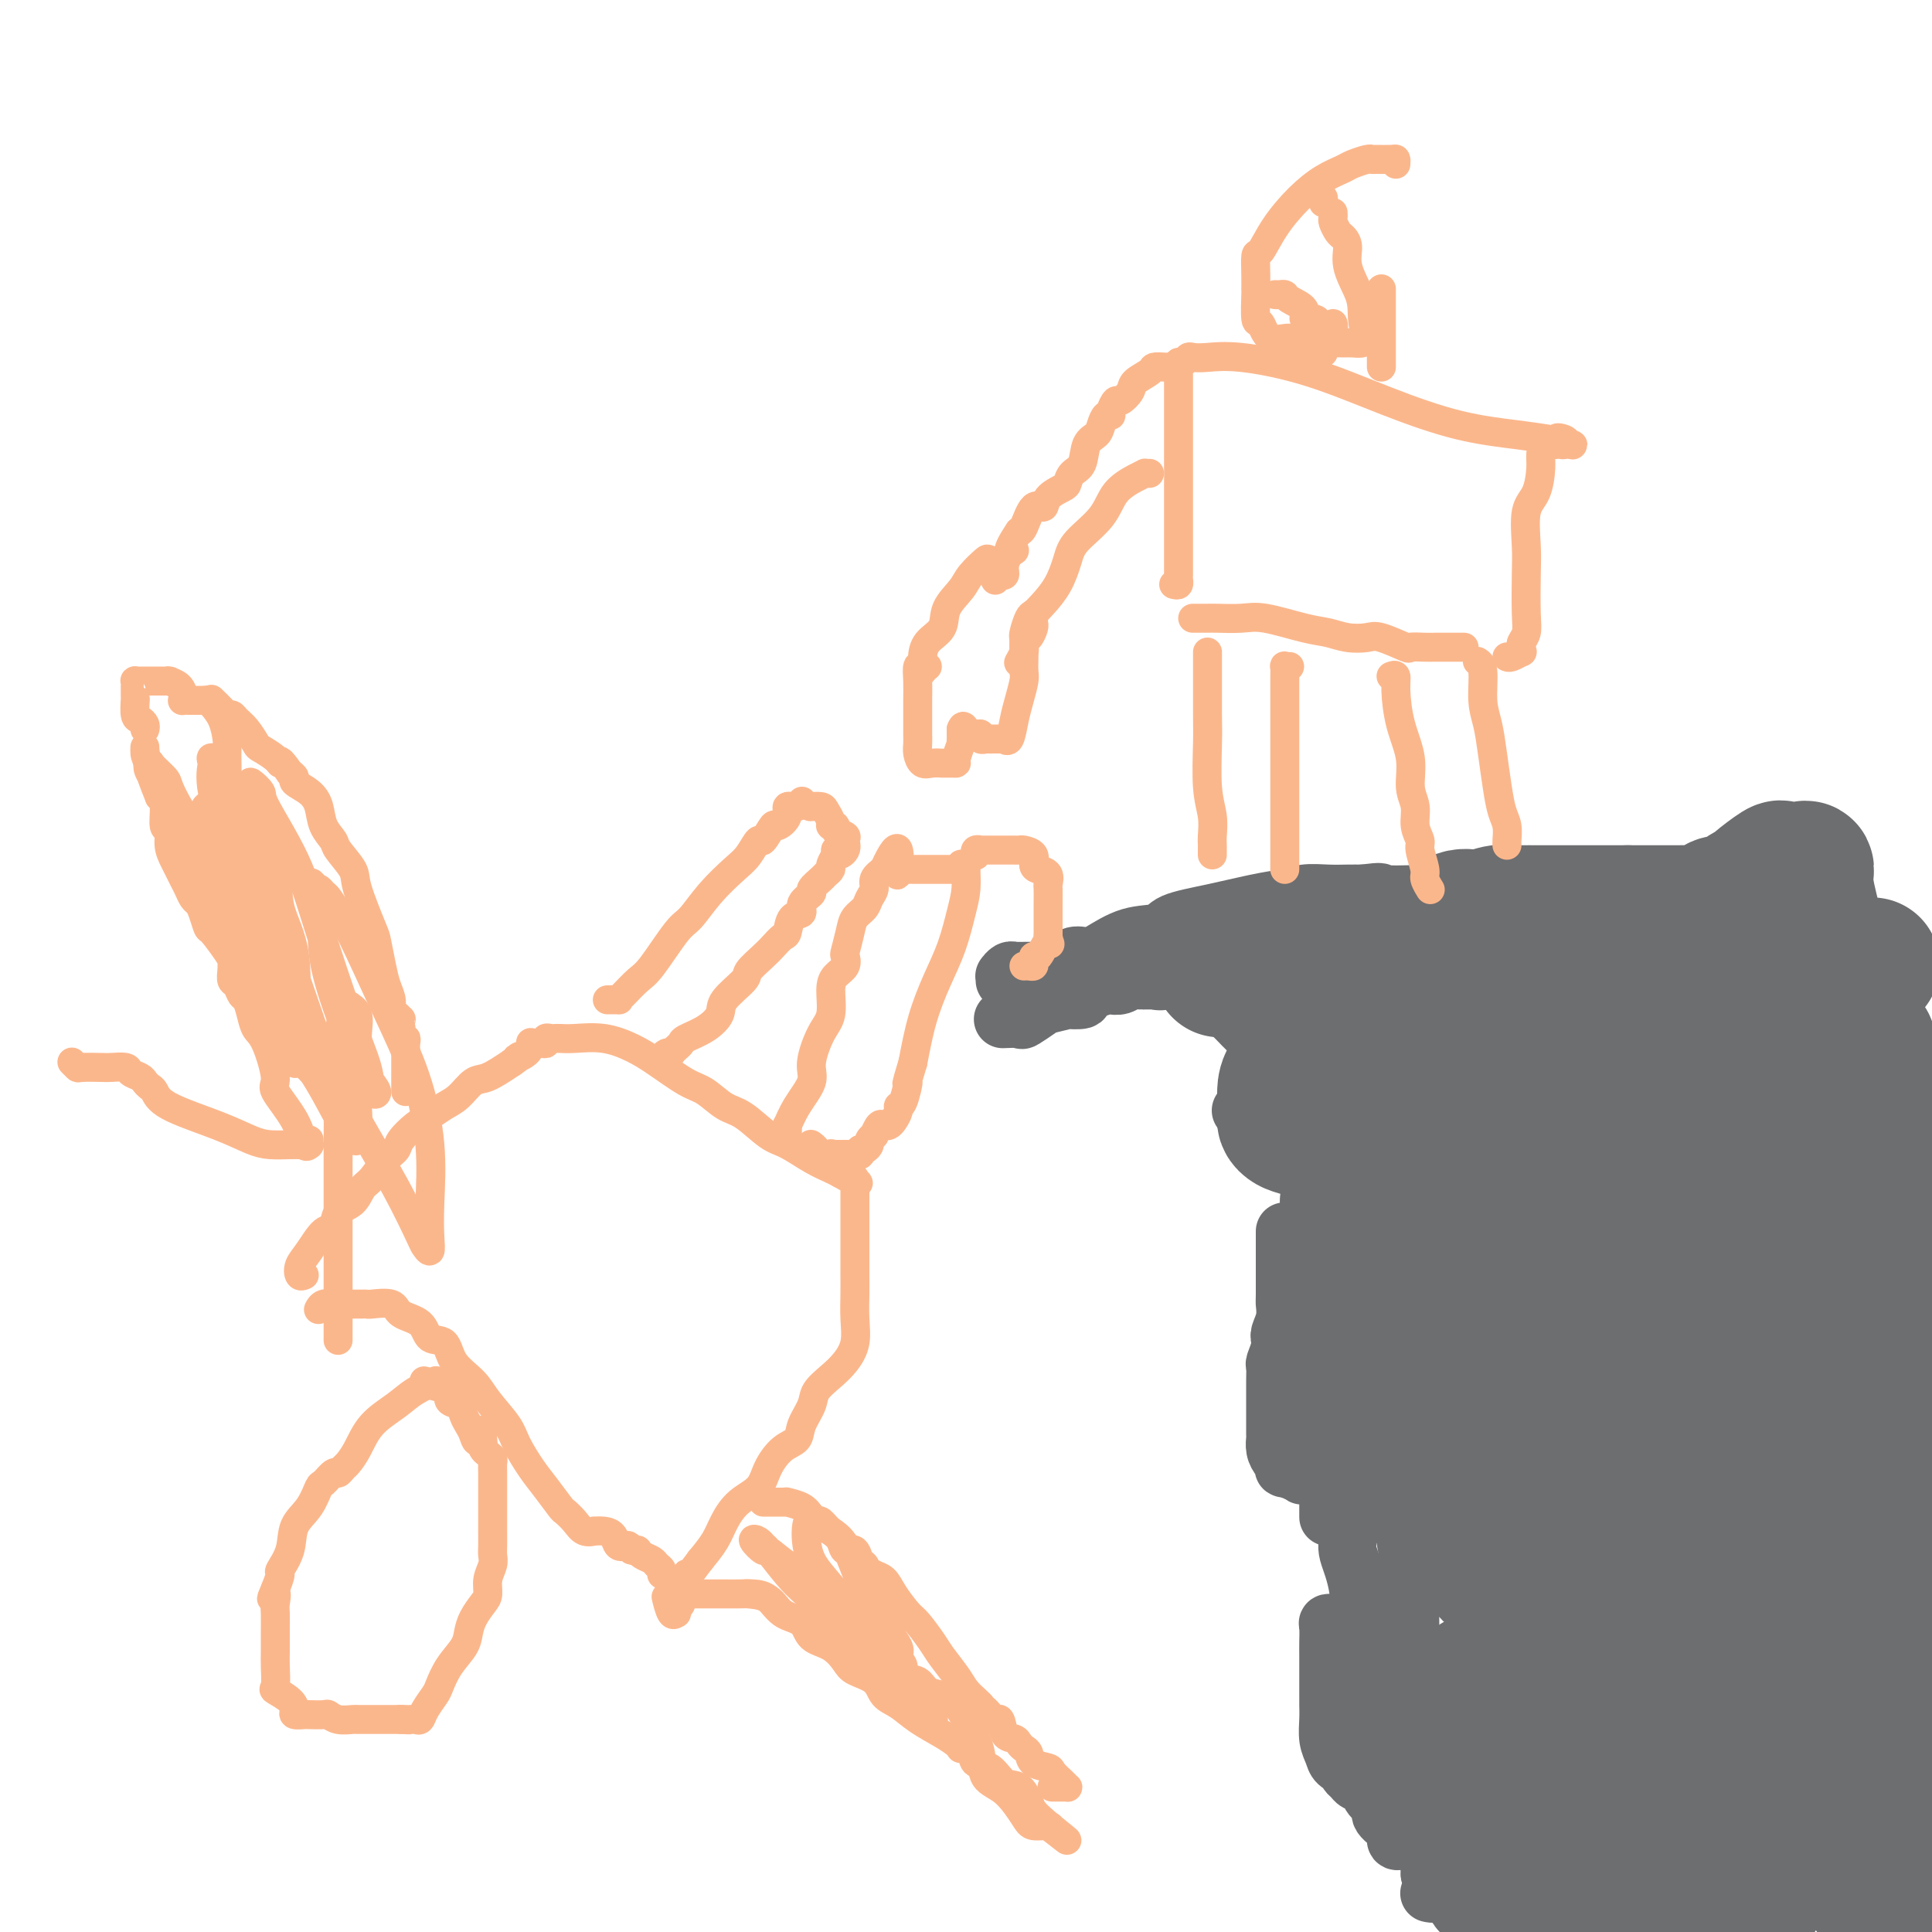 <svg viewBox='0 0 400 400' version='1.1' xmlns='http://www.w3.org/2000/svg' xmlns:xlink='http://www.w3.org/1999/xlink'><g fill='none' stroke='#6D6E70' stroke-width='12' stroke-linecap='round' stroke-linejoin='round'><path d='M208,211c-0.332,0.015 -0.664,0.029 0,0c0.664,-0.029 2.323,-0.103 3,0c0.677,0.103 0.371,0.381 1,0c0.629,-0.381 2.194,-1.422 3,-2c0.806,-0.578 0.852,-0.694 2,-1c1.148,-0.306 3.398,-0.803 4,-1c0.602,-0.197 -0.445,-0.095 0,0c0.445,0.095 2.380,0.183 3,0c0.620,-0.183 -0.077,-0.636 0,-1c0.077,-0.364 0.926,-0.637 2,-1c1.074,-0.363 2.372,-0.815 3,-1c0.628,-0.185 0.587,-0.102 1,0c0.413,0.102 1.281,0.224 2,0c0.719,-0.224 1.289,-0.792 2,-1c0.711,-0.208 1.562,-0.056 2,0c0.438,0.056 0.464,0.015 1,0c0.536,-0.015 1.582,-0.004 2,0c0.418,0.004 0.209,0.002 0,0'/><path d='M239,203c4.922,-1.240 1.727,-0.341 1,0c-0.727,0.341 1.016,0.122 2,0c0.984,-0.122 1.211,-0.147 2,0c0.789,0.147 2.140,0.466 3,1c0.860,0.534 1.228,1.283 2,2c0.772,0.717 1.947,1.403 3,2c1.053,0.597 1.983,1.107 3,2c1.017,0.893 2.121,2.171 3,3c0.879,0.829 1.532,1.211 2,2c0.468,0.789 0.752,1.985 1,3c0.248,1.015 0.461,1.849 1,3c0.539,1.151 1.405,2.619 2,4c0.595,1.381 0.920,2.677 2,4c1.080,1.323 2.914,2.674 4,4c1.086,1.326 1.422,2.626 2,4c0.578,1.374 1.396,2.820 2,4c0.604,1.180 0.994,2.093 2,3c1.006,0.907 2.627,1.808 3,3c0.373,1.192 -0.502,2.675 0,4c0.502,1.325 2.382,2.493 3,3c0.618,0.507 -0.027,0.352 0,1c0.027,0.648 0.725,2.098 1,3c0.275,0.902 0.126,1.255 0,2c-0.126,0.745 -0.230,1.883 0,3c0.230,1.117 0.794,2.213 1,3c0.206,0.787 0.055,1.267 0,2c-0.055,0.733 -0.015,1.721 0,3c0.015,1.279 0.004,2.848 0,4c-0.004,1.152 -0.001,1.887 0,3c0.001,1.113 0.000,2.604 0,4c-0.000,1.396 -0.000,2.698 0,4'/><path d='M284,286c0.110,5.076 -0.116,3.767 0,4c0.116,0.233 0.573,2.009 1,3c0.427,0.991 0.822,1.196 1,2c0.178,0.804 0.138,2.205 0,3c-0.138,0.795 -0.374,0.983 0,2c0.374,1.017 1.358,2.862 2,4c0.642,1.138 0.943,1.570 1,2c0.057,0.430 -0.129,0.860 0,2c0.129,1.140 0.574,2.990 1,4c0.426,1.010 0.832,1.179 1,2c0.168,0.821 0.098,2.292 0,3c-0.098,0.708 -0.222,0.651 0,2c0.222,1.349 0.792,4.104 1,6c0.208,1.896 0.056,2.935 0,5c-0.056,2.065 -0.015,5.157 0,7c0.015,1.843 0.004,2.437 0,3c-0.004,0.563 -0.001,1.094 0,3c0.001,1.906 0.000,5.187 0,7c-0.000,1.813 -0.000,2.157 0,3c0.000,0.843 0.001,2.186 0,3c-0.001,0.814 -0.002,1.101 0,2c0.002,0.899 0.009,2.410 0,3c-0.009,0.590 -0.033,0.257 0,1c0.033,0.743 0.121,2.561 0,4c-0.121,1.439 -0.453,2.497 0,4c0.453,1.503 1.691,3.449 2,5c0.309,1.551 -0.309,2.706 0,4c0.309,1.294 1.547,2.728 2,4c0.453,1.272 0.122,2.381 0,3c-0.122,0.619 -0.035,0.748 0,1c0.035,0.252 0.017,0.626 0,1'/><path d='M296,388c0.844,2.962 0.954,1.368 1,1c0.046,-0.368 0.026,0.490 0,1c-0.026,0.510 -0.060,0.673 0,1c0.060,0.327 0.212,0.820 0,1c-0.212,0.180 -0.788,0.049 -1,0c-0.212,-0.049 -0.061,-0.014 0,0c0.061,0.014 0.030,0.007 0,0'/><path d='M266,255c-0.000,-0.054 -0.000,-0.108 0,0c0.000,0.108 0.001,0.377 0,1c-0.001,0.623 -0.004,1.599 0,4c0.004,2.401 0.015,6.227 0,8c-0.015,1.773 -0.057,1.493 0,2c0.057,0.507 0.212,1.801 0,3c-0.212,1.199 -0.793,2.304 -1,3c-0.207,0.696 -0.041,0.983 0,1c0.041,0.017 -0.041,-0.237 0,0c0.041,0.237 0.207,0.964 0,2c-0.207,1.036 -0.788,2.379 -1,3c-0.212,0.621 -0.057,0.520 0,1c0.057,0.480 0.015,1.543 0,3c-0.015,1.457 -0.004,3.309 0,4c0.004,0.691 0.001,0.222 0,1c-0.001,0.778 -0.001,2.803 0,4c0.001,1.197 0.003,1.567 0,2c-0.003,0.433 -0.011,0.928 0,1c0.011,0.072 0.042,-0.278 0,0c-0.042,0.278 -0.157,1.184 0,2c0.157,0.816 0.586,1.542 1,2c0.414,0.458 0.812,0.649 1,1c0.188,0.351 0.166,0.864 0,1c-0.166,0.136 -0.476,-0.104 0,0c0.476,0.104 1.738,0.552 3,1'/><path d='M269,305c0.997,1.083 0.988,0.291 1,0c0.012,-0.291 0.043,-0.081 0,0c-0.043,0.081 -0.159,0.031 0,0c0.159,-0.031 0.595,-0.045 1,0c0.405,0.045 0.780,0.147 1,0c0.220,-0.147 0.287,-0.543 1,0c0.713,0.543 2.073,2.026 3,3c0.927,0.974 1.422,1.438 2,2c0.578,0.562 1.241,1.222 2,2c0.759,0.778 1.616,1.672 2,2c0.384,0.328 0.296,0.088 0,0c-0.296,-0.088 -0.799,-0.025 -1,0c-0.201,0.025 -0.101,0.013 0,0'/><path d='M277,337c-0.453,-0.425 -0.906,-0.850 -1,-1c-0.094,-0.150 0.171,-0.025 0,0c-0.171,0.025 -0.778,-0.050 -1,0c-0.222,0.050 -0.060,0.225 0,1c0.060,0.775 0.016,2.149 0,3c-0.016,0.851 -0.005,1.179 0,3c0.005,1.821 0.005,5.135 0,7c-0.005,1.865 -0.014,2.282 0,3c0.014,0.718 0.050,1.737 0,3c-0.050,1.263 -0.185,2.768 0,4c0.185,1.232 0.690,2.189 1,3c0.310,0.811 0.426,1.474 1,2c0.574,0.526 1.606,0.915 2,1c0.394,0.085 0.151,-0.133 0,0c-0.151,0.133 -0.211,0.616 0,1c0.211,0.384 0.692,0.669 1,1c0.308,0.331 0.444,0.706 1,1c0.556,0.294 1.534,0.505 2,1c0.466,0.495 0.421,1.275 1,2c0.579,0.725 1.780,1.396 2,2c0.220,0.604 -0.543,1.140 0,2c0.543,0.860 2.393,2.045 3,3c0.607,0.955 -0.029,1.680 0,2c0.029,0.320 0.723,0.234 1,0c0.277,-0.234 0.139,-0.617 0,-1'/><path d='M290,380c2.077,2.621 -0.231,-0.828 -1,-3c-0.769,-2.172 0.001,-3.069 0,-4c-0.001,-0.931 -0.773,-1.897 -1,-3c-0.227,-1.103 0.089,-2.343 0,-4c-0.089,-1.657 -0.584,-3.731 -1,-5c-0.416,-1.269 -0.752,-1.732 -1,-3c-0.248,-1.268 -0.406,-3.340 -1,-5c-0.594,-1.660 -1.623,-2.910 -2,-4c-0.377,-1.090 -0.101,-2.022 0,-3c0.101,-0.978 0.027,-2.003 0,-3c-0.027,-0.997 -0.007,-1.968 0,-3c0.007,-1.032 0.002,-2.127 0,-3c-0.002,-0.873 -0.001,-1.526 0,-2c0.001,-0.474 0.000,-0.771 0,-1c-0.000,-0.229 -0.000,-0.392 0,0c0.000,0.392 0.000,1.337 0,3c-0.000,1.663 -0.000,4.043 0,6c0.000,1.957 0.001,3.492 0,5c-0.001,1.508 -0.003,2.990 0,4c0.003,1.010 0.011,1.549 0,2c-0.011,0.451 -0.041,0.814 0,1c0.041,0.186 0.155,0.196 0,-1c-0.155,-1.196 -0.577,-3.598 -1,-6'/><path d='M282,348c-0.129,-2.267 0.049,-4.436 0,-8c-0.049,-3.564 -0.325,-8.524 -1,-12c-0.675,-3.476 -1.749,-5.469 -2,-7c-0.251,-1.531 0.321,-2.601 0,-4c-0.321,-1.399 -1.535,-3.129 -2,-4c-0.465,-0.871 -0.181,-0.885 0,-1c0.181,-0.115 0.259,-0.331 0,-1c-0.259,-0.669 -0.854,-1.791 -1,-3c-0.146,-1.209 0.157,-2.506 0,-4c-0.157,-1.494 -0.774,-3.184 -1,-4c-0.226,-0.816 -0.061,-0.756 0,-1c0.061,-0.244 0.016,-0.790 0,0c-0.016,0.790 -0.004,2.916 0,5c0.004,2.084 0.001,4.126 0,6c-0.001,1.874 -0.000,3.580 0,4c0.000,0.420 0.000,-0.445 0,-2c-0.000,-1.555 -0.000,-3.798 0,-8c0.000,-4.202 0.000,-10.362 0,-16c-0.000,-5.638 -0.000,-10.754 0,-15c0.000,-4.246 0.000,-7.623 0,-11'/><path d='M275,262c0.121,-8.790 0.425,-4.765 0,-4c-0.425,0.765 -1.578,-1.731 -2,-3c-0.422,-1.269 -0.113,-1.311 0,0c0.113,1.311 0.030,3.974 0,7c-0.030,3.026 -0.005,6.416 0,9c0.005,2.584 -0.009,4.363 0,6c0.009,1.637 0.041,3.132 0,4c-0.041,0.868 -0.155,1.107 0,1c0.155,-0.107 0.577,-0.562 1,0c0.423,0.562 0.845,2.140 1,1c0.155,-1.140 0.041,-4.999 0,-8c-0.041,-3.001 -0.011,-5.144 0,-8c0.011,-2.856 0.003,-6.425 0,-9c-0.003,-2.575 -0.001,-4.155 0,-5c0.001,-0.845 0.000,-0.956 0,-1c-0.000,-0.044 -0.000,-0.022 0,0'/><path d='M275,251c0.111,0.111 0.222,0.222 0,0c-0.222,-0.222 -0.778,-0.778 -1,-1c-0.222,-0.222 -0.111,-0.111 0,0'/><path d='M263,237c0.195,0.061 0.389,0.122 0,0c-0.389,-0.122 -1.362,-0.428 -2,-1c-0.638,-0.572 -0.940,-1.410 -1,-2c-0.060,-0.590 0.124,-0.932 0,-1c-0.124,-0.068 -0.555,0.139 -1,0c-0.445,-0.139 -0.903,-0.625 -1,-1c-0.097,-0.375 0.166,-0.639 0,-1c-0.166,-0.361 -0.762,-0.817 -1,-1c-0.238,-0.183 -0.119,-0.091 0,0'/><path d='M208,203c-0.006,-0.415 -0.013,-0.829 0,-1c0.013,-0.171 0.045,-0.098 0,0c-0.045,0.098 -0.166,0.223 0,0c0.166,-0.223 0.618,-0.792 1,-1c0.382,-0.208 0.694,-0.056 1,0c0.306,0.056 0.607,0.015 1,0c0.393,-0.015 0.879,-0.004 1,0c0.121,0.004 -0.123,0.001 0,0c0.123,-0.001 0.611,-0.001 1,0c0.389,0.001 0.677,0.001 1,0c0.323,-0.001 0.682,-0.005 1,0c0.318,0.005 0.595,0.017 1,0c0.405,-0.017 0.937,-0.065 1,0c0.063,0.065 -0.341,0.242 0,0c0.341,-0.242 1.429,-0.903 2,-1c0.571,-0.097 0.625,0.370 1,0c0.375,-0.370 1.071,-1.576 2,-2c0.929,-0.424 2.093,-0.067 3,0c0.907,0.067 1.558,-0.156 3,-1c1.442,-0.844 3.675,-2.310 6,-3c2.325,-0.690 4.743,-0.606 6,-1c1.257,-0.394 1.354,-1.267 3,-2c1.646,-0.733 4.840,-1.324 8,-2c3.160,-0.676 6.284,-1.435 9,-2c2.716,-0.565 5.024,-0.936 6,-1c0.976,-0.064 0.621,0.179 1,0c0.379,-0.179 1.493,-0.780 3,-1c1.507,-0.220 3.406,-0.059 5,0c1.594,0.059 2.884,0.017 4,0c1.116,-0.017 2.058,-0.008 3,0'/><path d='M282,185c5.321,-0.635 3.123,-0.223 4,0c0.877,0.223 4.827,0.256 8,0c3.173,-0.256 5.567,-0.800 8,-1c2.433,-0.200 4.906,-0.055 7,0c2.094,0.055 3.810,0.019 6,0c2.190,-0.019 4.854,-0.021 7,0c2.146,0.021 3.774,0.064 6,0c2.226,-0.064 5.051,-0.234 7,0c1.949,0.234 3.021,0.872 4,1c0.979,0.128 1.864,-0.255 4,0c2.136,0.255 5.522,1.148 8,2c2.478,0.852 4.046,1.662 6,2c1.954,0.338 4.293,0.205 6,1c1.707,0.795 2.781,2.518 4,3c1.219,0.482 2.583,-0.278 4,0c1.417,0.278 2.887,1.595 4,2c1.113,0.405 1.870,-0.102 2,0c0.130,0.102 -0.368,0.814 0,1c0.368,0.186 1.602,-0.152 2,0c0.398,0.152 -0.041,0.794 0,1c0.041,0.206 0.562,-0.025 1,0c0.438,0.025 0.791,0.307 1,1c0.209,0.693 0.272,1.799 1,3c0.728,1.201 2.121,2.499 3,4c0.879,1.501 1.243,3.205 2,5c0.757,1.795 1.905,3.682 3,5c1.095,1.318 2.136,2.066 3,3c0.864,0.934 1.551,2.055 2,3c0.449,0.945 0.659,1.716 1,2c0.341,0.284 0.812,0.081 1,0c0.188,-0.081 0.094,-0.041 0,0'/></g>
<g fill='none' stroke='#6D6E70' stroke-width='28' stroke-linecap='round' stroke-linejoin='round'><path d='M386,218c-0.112,-0.146 -0.224,-0.293 0,-1c0.224,-0.707 0.785,-1.976 1,0c0.215,1.976 0.084,7.196 0,11c-0.084,3.804 -0.122,6.193 0,10c0.122,3.807 0.402,9.034 1,13c0.598,3.966 1.513,6.672 2,10c0.487,3.328 0.546,7.278 1,10c0.454,2.722 1.302,4.215 2,7c0.698,2.785 1.245,6.862 2,10c0.755,3.138 1.719,5.337 2,7c0.281,1.663 -0.121,2.790 0,4c0.121,1.210 0.764,2.505 1,5c0.236,2.495 0.063,6.192 0,9c-0.063,2.808 -0.017,4.729 0,7c0.017,2.271 0.005,4.894 0,8c-0.005,3.106 -0.001,6.697 0,10c0.001,3.303 0.001,6.320 0,9c-0.001,2.680 -0.002,5.023 0,9c0.002,3.977 0.007,9.589 0,14c-0.007,4.411 -0.026,7.620 0,10c0.026,2.380 0.098,3.929 0,6c-0.098,2.071 -0.365,4.664 -1,6c-0.635,1.336 -1.637,1.416 -2,2c-0.363,0.584 -0.087,1.672 0,2c0.087,0.328 -0.015,-0.104 0,0c0.015,0.104 0.147,0.744 0,1c-0.147,0.256 -0.574,0.128 -1,0'/><path d='M394,397c-0.565,1.702 0.023,0.457 0,0c-0.023,-0.457 -0.658,-0.127 -1,0c-0.342,0.127 -0.392,0.050 -1,0c-0.608,-0.050 -1.774,-0.072 -2,0c-0.226,0.072 0.487,0.239 0,-1c-0.487,-1.239 -2.173,-3.885 -3,-5c-0.827,-1.115 -0.796,-0.699 -1,-4c-0.204,-3.301 -0.645,-10.319 -2,-16c-1.355,-5.681 -3.624,-10.024 -5,-15c-1.376,-4.976 -1.857,-10.584 -3,-16c-1.143,-5.416 -2.947,-10.639 -4,-15c-1.053,-4.361 -1.354,-7.859 -2,-12c-0.646,-4.141 -1.637,-8.924 -2,-12c-0.363,-3.076 -0.097,-4.443 0,-6c0.097,-1.557 0.026,-3.303 0,-5c-0.026,-1.697 -0.006,-3.345 0,-4c0.006,-0.655 -0.002,-0.318 0,-1c0.002,-0.682 0.015,-2.384 0,-3c-0.015,-0.616 -0.056,-0.146 0,0c0.056,0.146 0.211,-0.033 0,1c-0.211,1.033 -0.788,3.278 -1,8c-0.212,4.722 -0.061,11.921 0,18c0.061,6.079 0.030,11.040 0,16'/><path d='M367,325c-0.155,9.312 -0.043,11.093 0,15c0.043,3.907 0.015,9.940 0,14c-0.015,4.060 -0.019,6.146 0,8c0.019,1.854 0.060,3.475 0,4c-0.060,0.525 -0.222,-0.048 0,0c0.222,0.048 0.827,0.715 1,1c0.173,0.285 -0.087,0.188 0,0c0.087,-0.188 0.520,-0.468 1,-2c0.480,-1.532 1.005,-4.317 2,-11c0.995,-6.683 2.460,-17.264 3,-27c0.540,-9.736 0.156,-18.625 0,-27c-0.156,-8.375 -0.084,-16.234 0,-23c0.084,-6.766 0.180,-12.440 0,-17c-0.180,-4.560 -0.637,-8.006 0,-11c0.637,-2.994 2.367,-5.534 3,-7c0.633,-1.466 0.170,-1.857 0,-2c-0.170,-0.143 -0.045,-0.038 0,-1c0.045,-0.962 0.012,-2.990 0,-6c-0.012,-3.010 -0.003,-7.003 0,-10c0.003,-2.997 0.001,-4.999 0,-6c-0.001,-1.001 -0.000,-1.000 0,-1'/><path d='M377,216c0.457,-16.875 0.099,-3.563 0,-1c-0.099,2.563 0.062,-5.625 0,-11c-0.062,-5.375 -0.348,-7.938 -1,-11c-0.652,-3.062 -1.671,-6.624 -2,-9c-0.329,-2.376 0.031,-3.568 0,-4c-0.031,-0.432 -0.454,-0.105 -1,0c-0.546,0.105 -1.217,-0.011 -2,0c-0.783,0.011 -1.679,0.148 -2,0c-0.321,-0.148 -0.065,-0.582 -1,0c-0.935,0.582 -3.059,2.180 -4,3c-0.941,0.820 -0.699,0.861 -1,1c-0.301,0.139 -1.145,0.376 -2,1c-0.855,0.624 -1.721,1.634 -2,2c-0.279,0.366 0.029,0.088 0,0c-0.029,-0.088 -0.395,0.015 -1,0c-0.605,-0.015 -1.450,-0.148 -2,0c-0.550,0.148 -0.804,0.575 -1,1c-0.196,0.425 -0.334,0.846 -1,1c-0.666,0.154 -1.859,0.041 -3,0c-1.141,-0.041 -2.230,-0.011 -4,0c-1.770,0.011 -4.220,0.003 -6,0c-1.780,-0.003 -2.890,-0.002 -4,0'/><path d='M337,189c-4.141,-0.000 -5.995,-0.000 -8,0c-2.005,0.000 -4.161,0.000 -6,0c-1.839,-0.000 -3.362,-0.001 -4,0c-0.638,0.001 -0.389,0.005 -1,0c-0.611,-0.005 -2.080,-0.018 -3,0c-0.920,0.018 -1.292,0.068 -2,0c-0.708,-0.068 -1.751,-0.255 -3,0c-1.249,0.255 -2.704,0.952 -4,1c-1.296,0.048 -2.432,-0.552 -4,0c-1.568,0.552 -3.566,2.257 -6,3c-2.434,0.743 -5.303,0.525 -7,1c-1.697,0.475 -2.222,1.644 -3,2c-0.778,0.356 -1.810,-0.102 -3,0c-1.190,0.102 -2.539,0.762 -4,1c-1.461,0.238 -3.033,0.054 -4,0c-0.967,-0.054 -1.330,0.023 -2,0c-0.670,-0.023 -1.649,-0.146 -3,0c-1.351,0.146 -3.074,0.561 -4,1c-0.926,0.439 -1.055,0.902 -2,1c-0.945,0.098 -2.707,-0.170 -4,0c-1.293,0.170 -2.117,0.776 -3,1c-0.883,0.224 -1.824,0.064 -2,0c-0.176,-0.064 0.412,-0.032 1,0'/><path d='M256,200c-6.984,1.547 -1.445,0.415 1,0c2.445,-0.415 1.796,-0.111 2,0c0.204,0.111 1.261,0.030 2,0c0.739,-0.030 1.160,-0.008 2,0c0.840,0.008 2.100,0.002 3,0c0.900,-0.002 1.439,-0.001 2,0c0.561,0.001 1.145,0.000 2,0c0.855,-0.000 1.980,-0.000 3,0c1.020,0.000 1.935,0.000 3,0c1.065,-0.000 2.279,-0.000 4,0c1.721,0.000 3.948,0.000 6,0c2.052,-0.000 3.928,-0.000 6,0c2.072,0.000 4.341,0.000 6,0c1.659,-0.000 2.709,-0.000 4,0c1.291,0.000 2.823,0.000 4,0c1.177,-0.000 1.998,-0.000 3,0c1.002,0.000 2.185,0.000 4,0c1.815,-0.000 4.261,-0.000 6,0c1.739,0.000 2.770,0.000 4,0c1.230,-0.000 2.659,-0.000 5,0c2.341,0.000 5.593,0.000 9,0c3.407,-0.000 6.970,-0.000 10,0c3.030,0.000 5.527,0.000 7,0c1.473,-0.000 1.922,-0.000 3,0c1.078,0.000 2.784,0.000 4,0c1.216,0.000 1.943,-0.000 3,0c1.057,0.000 2.443,0.000 4,0c1.557,0.000 3.283,-0.000 5,0c1.717,0.000 3.424,0.000 4,0c0.576,0.000 0.022,-0.000 0,0c-0.022,0.000 0.489,0.000 1,0'/><path d='M378,200c18.857,-0.138 5.001,-0.484 0,0c-5.001,0.484 -1.145,1.799 0,3c1.145,1.201 -0.419,2.287 -1,3c-0.581,0.713 -0.180,1.051 -1,2c-0.820,0.949 -2.863,2.507 -4,3c-1.137,0.493 -1.369,-0.079 -2,0c-0.631,0.079 -1.659,0.809 -3,1c-1.341,0.191 -2.993,-0.156 -4,0c-1.007,0.156 -1.368,0.816 -2,1c-0.632,0.184 -1.534,-0.108 -3,0c-1.466,0.108 -3.497,0.617 -5,1c-1.503,0.383 -2.479,0.639 -5,1c-2.521,0.361 -6.587,0.828 -11,1c-4.413,0.172 -9.174,0.050 -12,0c-2.826,-0.050 -3.717,-0.027 -6,0c-2.283,0.027 -5.956,0.060 -9,0c-3.044,-0.060 -5.458,-0.212 -8,0c-2.542,0.212 -5.211,0.789 -7,1c-1.789,0.211 -2.698,0.057 -4,0c-1.302,-0.057 -2.999,-0.015 -4,0c-1.001,0.015 -1.308,0.004 -2,0c-0.692,-0.004 -1.769,-0.001 -2,0c-0.231,0.001 0.385,0.001 1,0'/><path d='M284,217c-12.270,0.774 -1.444,0.207 4,0c5.444,-0.207 5.505,-0.056 7,0c1.495,0.056 4.425,0.018 7,0c2.575,-0.018 4.797,-0.016 7,0c2.203,0.016 4.389,0.045 6,0c1.611,-0.045 2.647,-0.163 5,0c2.353,0.163 6.024,0.608 9,1c2.976,0.392 5.259,0.731 8,1c2.741,0.269 5.941,0.467 9,1c3.059,0.533 5.977,1.401 9,2c3.023,0.599 6.150,0.930 9,1c2.850,0.070 5.421,-0.122 7,0c1.579,0.122 2.164,0.559 3,1c0.836,0.441 1.921,0.886 2,1c0.079,0.114 -0.848,-0.105 -1,0c-0.152,0.105 0.470,0.533 0,1c-0.470,0.467 -2.033,0.972 -3,1c-0.967,0.028 -1.338,-0.423 -2,0c-0.662,0.423 -1.616,1.719 -3,2c-1.384,0.281 -3.197,-0.452 -5,0c-1.803,0.452 -3.597,2.090 -5,3c-1.403,0.910 -2.414,1.091 -6,2c-3.586,0.909 -9.745,2.545 -14,3c-4.255,0.455 -6.604,-0.270 -9,0c-2.396,0.270 -4.837,1.534 -8,2c-3.163,0.466 -7.046,0.133 -11,0c-3.954,-0.133 -7.977,-0.067 -12,0'/><path d='M297,239c-8.312,0.175 -9.093,-0.387 -11,-1c-1.907,-0.613 -4.942,-1.278 -8,-2c-3.058,-0.722 -6.140,-1.503 -8,-2c-1.860,-0.497 -2.498,-0.711 -3,-1c-0.502,-0.289 -0.866,-0.654 -1,-1c-0.134,-0.346 -0.036,-0.672 0,-1c0.036,-0.328 0.010,-0.657 0,-1c-0.010,-0.343 -0.006,-0.699 0,-1c0.006,-0.301 0.012,-0.545 0,-1c-0.012,-0.455 -0.043,-1.119 0,-2c0.043,-0.881 0.159,-1.980 1,-3c0.841,-1.020 2.408,-1.962 3,-3c0.592,-1.038 0.211,-2.172 0,-3c-0.211,-0.828 -0.250,-1.350 0,-2c0.250,-0.650 0.790,-1.429 1,-2c0.210,-0.571 0.090,-0.934 0,-1c-0.090,-0.066 -0.150,0.164 0,1c0.150,0.836 0.510,2.279 1,5c0.490,2.721 1.111,6.719 2,10c0.889,3.281 2.047,5.845 3,8c0.953,2.155 1.701,3.901 2,6c0.299,2.099 0.150,4.549 0,7'/><path d='M279,249c1.933,6.647 2.767,5.264 3,6c0.233,0.736 -0.133,3.590 0,5c0.133,1.410 0.765,1.375 1,2c0.235,0.625 0.073,1.911 0,3c-0.073,1.089 -0.057,1.981 0,3c0.057,1.019 0.156,2.163 0,3c-0.156,0.837 -0.568,1.366 0,2c0.568,0.634 2.116,1.373 3,2c0.884,0.627 1.105,1.142 2,2c0.895,0.858 2.463,2.058 3,3c0.537,0.942 0.043,1.625 1,2c0.957,0.375 3.364,0.443 5,1c1.636,0.557 2.500,1.603 4,2c1.500,0.397 3.636,0.144 5,0c1.364,-0.144 1.958,-0.180 4,0c2.042,0.180 5.534,0.574 9,0c3.466,-0.574 6.907,-2.118 10,-3c3.093,-0.882 5.837,-1.102 8,-2c2.163,-0.898 3.745,-2.475 5,-3c1.255,-0.525 2.182,-0.000 3,0c0.818,0.000 1.527,-0.525 2,-1c0.473,-0.475 0.711,-0.899 1,-1c0.289,-0.101 0.629,0.121 1,0c0.371,-0.121 0.772,-0.584 1,-1c0.228,-0.416 0.282,-0.787 1,-1c0.718,-0.213 2.101,-0.270 3,-1c0.899,-0.730 1.313,-2.132 2,-3c0.687,-0.868 1.648,-1.202 2,-2c0.352,-0.798 0.095,-2.061 0,-3c-0.095,-0.939 -0.027,-1.554 0,-2c0.027,-0.446 0.014,-0.723 0,-1'/><path d='M358,261c0.719,-1.928 0.518,-1.249 0,-1c-0.518,0.249 -1.351,0.066 -2,0c-0.649,-0.066 -1.114,-0.017 -2,0c-0.886,0.017 -2.193,0.002 -3,0c-0.807,-0.002 -1.113,0.009 -2,0c-0.887,-0.009 -2.353,-0.039 -3,0c-0.647,0.039 -0.474,0.146 -1,0c-0.526,-0.146 -1.750,-0.547 -3,-1c-1.250,-0.453 -2.525,-0.959 -3,-1c-0.475,-0.041 -0.151,0.381 -2,0c-1.849,-0.381 -5.873,-1.566 -9,-2c-3.127,-0.434 -5.358,-0.116 -8,0c-2.642,0.116 -5.697,0.031 -8,0c-2.303,-0.031 -3.855,-0.008 -6,0c-2.145,0.008 -4.885,0.002 -6,0c-1.115,-0.002 -0.607,-0.001 -1,0c-0.393,0.001 -1.687,0.000 -2,0c-0.313,-0.000 0.355,-0.000 1,0c0.645,0.000 1.268,0.000 2,0c0.732,-0.000 1.574,-0.000 3,0c1.426,0.000 3.434,0.000 5,0c1.566,-0.000 2.688,-0.000 4,0c1.312,0.000 2.815,0.000 4,0c1.185,-0.000 2.053,-0.000 3,0c0.947,0.000 1.974,0.000 3,0'/><path d='M322,256c4.272,-0.003 2.451,-0.009 2,0c-0.451,0.009 0.468,0.034 1,0c0.532,-0.034 0.676,-0.125 1,0c0.324,0.125 0.829,0.467 1,1c0.171,0.533 0.008,1.256 0,2c-0.008,0.744 0.140,1.510 0,2c-0.140,0.490 -0.568,0.706 -1,1c-0.432,0.294 -0.867,0.666 -2,1c-1.133,0.334 -2.963,0.629 -4,1c-1.037,0.371 -1.282,0.818 -2,1c-0.718,0.182 -1.909,0.101 -3,0c-1.091,-0.101 -2.082,-0.220 -3,0c-0.918,0.220 -1.764,0.781 -2,1c-0.236,0.219 0.139,0.097 0,0c-0.139,-0.097 -0.793,-0.170 -1,0c-0.207,0.170 0.033,0.583 0,1c-0.033,0.417 -0.339,0.839 0,1c0.339,0.161 1.325,0.060 3,1c1.675,0.940 4.041,2.920 6,4c1.959,1.080 3.512,1.260 5,2c1.488,0.740 2.912,2.041 5,3c2.088,0.959 4.841,1.578 7,2c2.159,0.422 3.723,0.649 6,1c2.277,0.351 5.267,0.825 7,1c1.733,0.175 2.209,0.050 3,0c0.791,-0.050 1.895,-0.025 3,0'/><path d='M354,282c4.255,0.622 1.892,0.178 1,0c-0.892,-0.178 -0.311,-0.088 0,0c0.311,0.088 0.354,0.174 0,0c-0.354,-0.174 -1.105,-0.609 -2,0c-0.895,0.609 -1.933,2.261 -3,3c-1.067,0.739 -2.164,0.565 -3,1c-0.836,0.435 -1.410,1.477 -2,2c-0.590,0.523 -1.197,0.525 -2,1c-0.803,0.475 -1.802,1.421 -2,2c-0.198,0.579 0.405,0.790 0,1c-0.405,0.210 -1.820,0.419 -3,1c-1.180,0.581 -2.126,1.532 -3,2c-0.874,0.468 -1.676,0.451 -3,1c-1.324,0.549 -3.170,1.664 -5,2c-1.830,0.336 -3.646,-0.106 -5,0c-1.354,0.106 -2.248,0.760 -3,1c-0.752,0.240 -1.362,0.064 -2,0c-0.638,-0.064 -1.303,-0.017 -2,0c-0.697,0.017 -1.425,0.005 -2,0c-0.575,-0.005 -0.995,-0.001 -2,0c-1.005,0.001 -2.594,-0.000 -4,0c-1.406,0.000 -2.628,0.003 -4,0c-1.372,-0.003 -2.894,-0.011 -4,0c-1.106,0.011 -1.798,0.041 -2,0c-0.202,-0.041 0.085,-0.155 0,0c-0.085,0.155 -0.543,0.577 -1,1'/><path d='M296,300c-4.837,0.527 -1.429,0.845 0,1c1.429,0.155 0.879,0.146 1,0c0.121,-0.146 0.912,-0.428 2,0c1.088,0.428 2.473,1.565 4,2c1.527,0.435 3.197,0.169 4,0c0.803,-0.169 0.739,-0.241 1,0c0.261,0.241 0.846,0.797 1,1c0.154,0.203 -0.124,0.054 1,0c1.124,-0.054 3.650,-0.015 5,0c1.350,0.015 1.524,0.004 2,0c0.476,-0.004 1.255,-0.001 2,0c0.745,0.001 1.456,0.000 2,0c0.544,-0.000 0.921,-0.000 1,0c0.079,0.000 -0.138,0.000 0,0c0.138,-0.000 0.632,-0.000 1,0c0.368,0.000 0.610,0.000 1,0c0.390,-0.000 0.929,-0.001 1,0c0.071,0.001 -0.326,0.004 0,0c0.326,-0.004 1.375,-0.013 2,0c0.625,0.013 0.828,0.049 1,0c0.172,-0.049 0.314,-0.185 1,0c0.686,0.185 1.916,0.689 3,1c1.084,0.311 2.023,0.430 3,1c0.977,0.570 1.994,1.591 3,2c1.006,0.409 2.003,0.204 3,0'/><path d='M341,308c7.712,1.238 4.492,0.332 4,0c-0.492,-0.332 1.743,-0.089 3,0c1.257,0.089 1.536,0.024 2,0c0.464,-0.024 1.115,-0.006 2,0c0.885,0.006 2.005,0.002 3,0c0.995,-0.002 1.865,-0.000 3,0c1.135,0.000 2.535,0.000 3,0c0.465,-0.000 -0.007,-0.000 0,0c0.007,0.000 0.492,0.001 0,0c-0.492,-0.001 -1.960,-0.003 -3,0c-1.040,0.003 -1.651,0.011 -3,0c-1.349,-0.011 -3.437,-0.040 -5,0c-1.563,0.040 -2.602,0.151 -4,0c-1.398,-0.151 -3.155,-0.562 -5,0c-1.845,0.562 -3.780,2.098 -6,3c-2.220,0.902 -4.726,1.170 -7,2c-2.274,0.830 -4.315,2.222 -6,3c-1.685,0.778 -3.015,0.940 -4,1c-0.985,0.060 -1.625,0.016 -3,0c-1.375,-0.016 -3.487,-0.004 -5,0c-1.513,0.004 -2.429,0.000 -3,0c-0.571,-0.000 -0.797,0.003 -1,0c-0.203,-0.003 -0.384,-0.011 -1,0c-0.616,0.011 -1.666,0.041 -2,0c-0.334,-0.041 0.047,-0.155 0,0c-0.047,0.155 -0.524,0.577 -1,1'/><path d='M302,318c-3.124,0.415 -0.933,0.452 0,1c0.933,0.548 0.608,1.608 1,2c0.392,0.392 1.500,0.116 2,0c0.500,-0.116 0.393,-0.072 1,1c0.607,1.072 1.929,3.173 3,4c1.071,0.827 1.890,0.381 3,1c1.110,0.619 2.509,2.303 4,3c1.491,0.697 3.072,0.406 5,1c1.928,0.594 4.202,2.072 6,3c1.798,0.928 3.118,1.306 5,2c1.882,0.694 4.324,1.703 6,2c1.676,0.297 2.585,-0.116 4,0c1.415,0.116 3.338,0.763 4,1c0.662,0.237 0.065,0.063 0,0c-0.065,-0.063 0.402,-0.017 1,0c0.598,0.017 1.326,0.005 1,0c-0.326,-0.005 -1.707,-0.001 -2,0c-0.293,0.001 0.503,0.000 0,0c-0.503,-0.000 -2.304,-0.000 -4,0c-1.696,0.000 -3.286,0.000 -4,0c-0.714,-0.000 -0.552,-0.000 -1,0c-0.448,0.000 -1.505,0.000 -4,0c-2.495,-0.000 -6.427,-0.000 -9,0c-2.573,0.000 -3.786,0.000 -5,0'/><path d='M319,339c-4.362,-0.000 -1.768,-0.001 -1,0c0.768,0.001 -0.290,0.002 -1,0c-0.710,-0.002 -1.070,-0.009 -1,0c0.070,0.009 0.571,0.033 1,0c0.429,-0.033 0.785,-0.124 2,0c1.215,0.124 3.288,0.462 5,0c1.712,-0.462 3.064,-1.725 6,-3c2.936,-1.275 7.457,-2.562 12,-4c4.543,-1.438 9.110,-3.026 12,-4c2.890,-0.974 4.104,-1.333 5,-2c0.896,-0.667 1.473,-1.642 2,-2c0.527,-0.358 1.003,-0.097 1,0c-0.003,0.097 -0.486,0.032 -1,0c-0.514,-0.032 -1.060,-0.030 -2,0c-0.940,0.030 -2.272,0.090 -4,0c-1.728,-0.090 -3.850,-0.328 -5,0c-1.150,0.328 -1.329,1.222 -2,2c-0.671,0.778 -1.835,1.440 -3,2c-1.165,0.560 -2.333,1.017 -4,2c-1.667,0.983 -3.834,2.491 -6,4'/><path d='M335,334c-3.700,1.943 -5.450,1.802 -6,2c-0.550,0.198 0.100,0.736 0,1c-0.100,0.264 -0.949,0.253 -1,1c-0.051,0.747 0.695,2.251 0,3c-0.695,0.749 -2.833,0.742 -4,1c-1.167,0.258 -1.365,0.779 -2,1c-0.635,0.221 -1.709,0.140 -3,0c-1.291,-0.140 -2.800,-0.340 -4,0c-1.200,0.340 -2.090,1.219 -3,2c-0.910,0.781 -1.841,1.465 -3,2c-1.159,0.535 -2.545,0.920 -3,1c-0.455,0.080 0.022,-0.144 0,0c-0.022,0.144 -0.542,0.656 -1,1c-0.458,0.344 -0.856,0.519 -1,1c-0.144,0.481 -0.036,1.268 0,2c0.036,0.732 -0.000,1.409 0,2c0.000,0.591 0.038,1.096 0,2c-0.038,0.904 -0.151,2.206 0,3c0.151,0.794 0.566,1.080 1,2c0.434,0.920 0.887,2.474 1,4c0.113,1.526 -0.113,3.026 0,4c0.113,0.974 0.566,1.424 1,2c0.434,0.576 0.848,1.278 1,2c0.152,0.722 0.041,1.464 0,2c-0.041,0.536 -0.012,0.868 0,1c0.012,0.132 0.006,0.066 0,0'/><path d='M308,376c0.619,4.095 0.166,1.332 0,1c-0.166,-0.332 -0.044,1.767 0,3c0.044,1.233 0.011,1.601 0,3c-0.011,1.399 0.000,3.829 0,5c-0.000,1.171 -0.012,1.084 0,1c0.012,-0.084 0.048,-0.166 0,0c-0.048,0.166 -0.178,0.580 0,1c0.178,0.420 0.666,0.844 1,1c0.334,0.156 0.514,0.042 1,0c0.486,-0.042 1.279,-0.011 2,0c0.721,0.011 1.371,0.003 2,0c0.629,-0.003 1.237,-0.001 2,0c0.763,0.001 1.682,0.002 3,0c1.318,-0.002 3.034,-0.008 4,0c0.966,0.008 1.183,0.030 2,0c0.817,-0.030 2.234,-0.113 3,0c0.766,0.113 0.880,0.423 2,0c1.120,-0.423 3.244,-1.577 5,-2c1.756,-0.423 3.143,-0.113 4,0c0.857,0.113 1.184,0.030 2,0c0.816,-0.030 2.120,-0.008 3,0c0.880,0.008 1.335,0.002 2,0c0.665,-0.002 1.539,-0.001 2,0c0.461,0.001 0.509,0.000 1,0c0.491,-0.000 1.426,-0.000 2,0c0.574,0.000 0.787,0.000 1,0'/><path d='M352,389c7.090,-0.310 3.315,-0.084 2,0c-1.315,0.084 -0.171,0.027 1,0c1.171,-0.027 2.369,-0.023 3,0c0.631,0.023 0.694,0.066 1,0c0.306,-0.066 0.855,-0.242 1,0c0.145,0.242 -0.115,0.901 0,1c0.115,0.099 0.605,-0.363 1,0c0.395,0.363 0.694,1.552 1,2c0.306,0.448 0.618,0.154 1,0c0.382,-0.154 0.834,-0.168 1,0c0.166,0.168 0.045,0.517 0,0c-0.045,-0.517 -0.015,-1.901 0,-3c0.015,-1.099 0.014,-1.913 0,-3c-0.014,-1.087 -0.042,-2.446 0,-4c0.042,-1.554 0.155,-3.301 0,-5c-0.155,-1.699 -0.577,-3.349 -1,-5'/><path d='M363,372c-0.429,-3.620 -1.500,-2.672 -2,-3c-0.500,-0.328 -0.429,-1.934 -1,-3c-0.571,-1.066 -1.786,-1.591 -2,-2c-0.214,-0.409 0.571,-0.701 0,-1c-0.571,-0.299 -2.500,-0.606 -3,-1c-0.500,-0.394 0.427,-0.876 0,-1c-0.427,-0.124 -2.209,0.110 -3,0c-0.791,-0.110 -0.593,-0.565 -1,-1c-0.407,-0.435 -1.420,-0.848 -2,-1c-0.580,-0.152 -0.727,-0.041 -1,0c-0.273,0.041 -0.672,0.012 -1,0c-0.328,-0.012 -0.584,-0.006 -1,0c-0.416,0.006 -0.993,0.010 -1,0c-0.007,-0.010 0.556,-0.036 0,0c-0.556,0.036 -2.231,0.135 -3,0c-0.769,-0.135 -0.630,-0.504 -1,0c-0.370,0.504 -1.247,1.879 -2,3c-0.753,1.121 -1.382,1.986 -2,4c-0.618,2.014 -1.223,5.178 -2,7c-0.777,1.822 -1.724,2.303 -2,3c-0.276,0.697 0.118,1.611 0,2c-0.118,0.389 -0.748,0.254 -1,0c-0.252,-0.254 -0.126,-0.627 0,-1'/><path d='M332,377c-1.547,2.283 -0.415,-1.009 0,-3c0.415,-1.991 0.112,-2.680 0,-4c-0.112,-1.320 -0.032,-3.269 0,-5c0.032,-1.731 0.017,-3.242 0,-4c-0.017,-0.758 -0.036,-0.763 0,-1c0.036,-0.237 0.126,-0.704 0,-1c-0.126,-0.296 -0.468,-0.419 -1,-1c-0.532,-0.581 -1.255,-1.620 -2,-2c-0.745,-0.380 -1.514,-0.102 -2,0c-0.486,0.102 -0.690,0.027 -1,0c-0.310,-0.027 -0.728,-0.007 -1,0c-0.272,0.007 -0.399,0.002 -1,0c-0.601,-0.002 -1.677,-0.001 -2,0c-0.323,0.001 0.105,0.000 0,0c-0.105,-0.000 -0.744,-0.000 -1,0c-0.256,0.000 -0.128,0.000 0,0'/></g>
<g fill='none' stroke='#FBB78C' stroke-width='6' stroke-linecap='round' stroke-linejoin='round'><path d='M92,286c-0.283,-0.011 -0.566,-0.023 -1,0c-0.434,0.023 -1.019,0.080 -1,0c0.019,-0.080 0.640,-0.296 0,0c-0.640,0.296 -2.542,1.105 -4,2c-1.458,0.895 -2.470,1.874 -4,3c-1.530,1.126 -3.576,2.397 -5,4c-1.424,1.603 -2.226,3.538 -3,5c-0.774,1.462 -1.521,2.452 -2,3c-0.479,0.548 -0.691,0.655 -1,1c-0.309,0.345 -0.714,0.928 -1,1c-0.286,0.072 -0.452,-0.366 -1,0c-0.548,0.366 -1.479,1.535 -2,2c-0.521,0.465 -0.631,0.227 -1,1c-0.369,0.773 -0.998,2.559 -2,4c-1.002,1.441 -2.376,2.538 -3,4c-0.624,1.462 -0.497,3.289 -1,5c-0.503,1.711 -1.635,3.307 -2,4c-0.365,0.693 0.039,0.484 0,1c-0.039,0.516 -0.519,1.758 -1,3'/><path d='M57,329c-1.547,3.528 -0.414,1.347 0,1c0.414,-0.347 0.111,1.140 0,2c-0.111,0.860 -0.029,1.092 0,2c0.029,0.908 0.005,2.490 0,4c-0.005,1.510 0.009,2.946 0,4c-0.009,1.054 -0.040,1.725 0,3c0.040,1.275 0.152,3.154 0,4c-0.152,0.846 -0.569,0.657 0,1c0.569,0.343 2.125,1.216 3,2c0.875,0.784 1.068,1.478 1,2c-0.068,0.522 -0.398,0.871 0,1c0.398,0.129 1.523,0.038 2,0c0.477,-0.038 0.306,-0.024 1,0c0.694,0.024 2.253,0.059 3,0c0.747,-0.059 0.682,-0.212 1,0c0.318,0.212 1.018,0.789 2,1c0.982,0.211 2.247,0.057 3,0c0.753,-0.057 0.993,-0.015 1,0c0.007,0.015 -0.220,0.004 0,0c0.220,-0.004 0.886,-0.001 1,0c0.114,0.001 -0.324,0.000 0,0c0.324,-0.000 1.411,-0.000 2,0c0.589,0.000 0.679,0.000 1,0c0.321,-0.000 0.874,-0.000 1,0c0.126,0.000 -0.174,0.000 0,0c0.174,-0.000 0.821,-0.000 1,0c0.179,0.000 -0.109,0.000 0,0c0.109,-0.000 0.617,-0.000 1,0c0.383,0.000 0.642,0.000 1,0c0.358,-0.000 0.817,-0.000 1,0c0.183,0.000 0.092,0.000 0,0'/><path d='M83,356c3.356,0.155 0.745,0.043 0,0c-0.745,-0.043 0.377,-0.016 1,0c0.623,0.016 0.748,0.022 1,0c0.252,-0.022 0.630,-0.073 1,0c0.370,0.073 0.731,0.271 1,0c0.269,-0.271 0.447,-1.010 1,-2c0.553,-0.990 1.482,-2.232 2,-3c0.518,-0.768 0.624,-1.062 1,-2c0.376,-0.938 1.021,-2.520 2,-4c0.979,-1.480 2.291,-2.857 3,-4c0.709,-1.143 0.816,-2.052 1,-3c0.184,-0.948 0.445,-1.934 1,-3c0.555,-1.066 1.402,-2.211 2,-3c0.598,-0.789 0.945,-1.221 1,-2c0.055,-0.779 -0.181,-1.905 0,-3c0.181,-1.095 0.781,-2.158 1,-3c0.219,-0.842 0.059,-1.462 0,-2c-0.059,-0.538 -0.016,-0.993 0,-2c0.016,-1.007 0.004,-2.564 0,-3c-0.004,-0.436 -0.001,0.250 0,0c0.001,-0.250 0.000,-1.435 0,-2c-0.000,-0.565 -0.000,-0.511 0,-1c0.000,-0.489 -0.000,-1.521 0,-2c0.000,-0.479 0.001,-0.404 0,-1c-0.001,-0.596 -0.003,-1.861 0,-3c0.003,-1.139 0.011,-2.150 0,-3c-0.011,-0.850 -0.042,-1.537 0,-2c0.042,-0.463 0.155,-0.701 0,-1c-0.155,-0.299 -0.580,-0.657 -1,-1c-0.420,-0.343 -0.834,-0.669 -1,-1c-0.166,-0.331 -0.083,-0.665 0,-1'/><path d='M100,299c-0.178,-5.297 -0.624,-2.039 -1,-1c-0.376,1.039 -0.683,-0.140 -1,-1c-0.317,-0.860 -0.644,-1.400 -1,-2c-0.356,-0.600 -0.739,-1.261 -1,-2c-0.261,-0.739 -0.399,-1.557 -1,-2c-0.601,-0.443 -1.665,-0.510 -2,-1c-0.335,-0.490 0.060,-1.403 0,-2c-0.060,-0.597 -0.577,-0.878 -1,-1c-0.423,-0.122 -0.754,-0.085 -1,0c-0.246,0.085 -0.406,0.219 -1,0c-0.594,-0.219 -1.621,-0.790 -2,-1c-0.379,-0.210 -0.108,-0.060 0,0c0.108,0.060 0.054,0.030 0,0'/><path d='M66,271c-0.060,0.113 -0.120,0.227 0,0c0.120,-0.227 0.421,-0.793 1,-1c0.579,-0.207 1.436,-0.055 2,0c0.564,0.055 0.834,0.015 1,0c0.166,-0.015 0.226,-0.003 1,0c0.774,0.003 2.260,-0.001 3,0c0.740,0.001 0.734,0.007 1,0c0.266,-0.007 0.803,-0.025 1,0c0.197,0.025 0.054,0.095 1,0c0.946,-0.095 2.982,-0.354 4,0c1.018,0.354 1.019,1.322 2,2c0.981,0.678 2.941,1.066 4,2c1.059,0.934 1.216,2.415 2,3c0.784,0.585 2.196,0.274 3,1c0.804,0.726 1.001,2.489 2,4c0.999,1.511 2.798,2.771 4,4c1.202,1.229 1.805,2.428 3,4c1.195,1.572 2.982,3.518 4,5c1.018,1.482 1.266,2.501 2,4c0.734,1.499 1.954,3.479 3,5c1.046,1.521 1.918,2.583 3,4c1.082,1.417 2.375,3.189 3,4c0.625,0.811 0.583,0.662 1,1c0.417,0.338 1.294,1.162 2,2c0.706,0.838 1.240,1.690 2,2c0.760,0.310 1.747,0.076 2,0c0.253,-0.076 -0.228,0.004 0,0c0.228,-0.004 1.164,-0.094 2,0c0.836,0.094 1.571,0.371 2,1c0.429,0.629 0.551,1.608 1,2c0.449,0.392 1.224,0.196 2,0'/><path d='M130,320c2.409,1.465 1.432,1.128 1,1c-0.432,-0.128 -0.319,-0.045 0,0c0.319,0.045 0.845,0.054 1,0c0.155,-0.054 -0.060,-0.169 0,0c0.060,0.169 0.394,0.623 1,1c0.606,0.377 1.483,0.675 2,1c0.517,0.325 0.675,0.675 1,1c0.325,0.325 0.818,0.626 1,1c0.182,0.374 0.052,0.821 0,1c-0.052,0.179 -0.026,0.089 0,0'/><path d='M63,264c-0.382,0.167 -0.764,0.335 -1,0c-0.236,-0.335 -0.325,-1.172 0,-2c0.325,-0.828 1.063,-1.649 2,-3c0.937,-1.351 2.071,-3.234 3,-4c0.929,-0.766 1.651,-0.416 2,-1c0.349,-0.584 0.323,-2.103 1,-3c0.677,-0.897 2.055,-1.171 3,-2c0.945,-0.829 1.456,-2.213 2,-3c0.544,-0.787 1.121,-0.977 2,-2c0.879,-1.023 2.058,-2.879 3,-4c0.942,-1.121 1.645,-1.508 2,-2c0.355,-0.492 0.363,-1.089 1,-2c0.637,-0.911 1.903,-2.136 3,-3c1.097,-0.864 2.024,-1.368 3,-2c0.976,-0.632 1.999,-1.393 3,-2c1.001,-0.607 1.980,-1.060 3,-2c1.020,-0.940 2.082,-2.369 3,-3c0.918,-0.631 1.691,-0.466 3,-1c1.309,-0.534 3.155,-1.767 5,-3'/><path d='M106,220c3.217,-2.210 1.261,-1.233 1,-1c-0.261,0.233 1.174,-0.276 2,-1c0.826,-0.724 1.044,-1.662 1,-2c-0.044,-0.338 -0.349,-0.077 0,0c0.349,0.077 1.351,-0.032 2,0c0.649,0.032 0.944,0.205 1,0c0.056,-0.205 -0.127,-0.787 0,-1c0.127,-0.213 0.562,-0.057 1,0c0.438,0.057 0.877,0.014 1,0c0.123,-0.014 -0.071,0.002 0,0c0.071,-0.002 0.407,-0.021 1,0c0.593,0.021 1.443,0.082 3,0c1.557,-0.082 3.823,-0.308 6,0c2.177,0.308 4.266,1.151 6,2c1.734,0.849 3.113,1.706 5,3c1.887,1.294 4.283,3.026 6,4c1.717,0.974 2.754,1.190 4,2c1.246,0.810 2.699,2.212 4,3c1.301,0.788 2.449,0.960 4,2c1.551,1.040 3.504,2.947 5,4c1.496,1.053 2.535,1.251 4,2c1.465,0.749 3.356,2.048 5,3c1.644,0.952 3.041,1.558 4,2c0.959,0.442 1.479,0.721 2,1'/><path d='M174,243c6.834,3.956 2.420,0.846 1,0c-1.420,-0.846 0.155,0.573 1,1c0.845,0.427 0.958,-0.137 1,0c0.042,0.137 0.011,0.977 0,2c-0.011,1.023 -0.003,2.230 0,3c0.003,0.770 0.001,1.103 0,2c-0.001,0.897 -0.001,2.356 0,4c0.001,1.644 0.002,3.471 0,5c-0.002,1.529 -0.006,2.758 0,4c0.006,1.242 0.021,2.495 0,4c-0.021,1.505 -0.079,3.260 0,5c0.079,1.740 0.296,3.465 0,5c-0.296,1.535 -1.106,2.879 -2,4c-0.894,1.121 -1.873,2.020 -3,3c-1.127,0.980 -2.402,2.043 -3,3c-0.598,0.957 -0.521,1.809 -1,3c-0.479,1.191 -1.516,2.721 -2,4c-0.484,1.279 -0.415,2.309 -1,3c-0.585,0.691 -1.823,1.045 -3,2c-1.177,0.955 -2.292,2.513 -3,4c-0.708,1.487 -1.007,2.904 -2,4c-0.993,1.096 -2.678,1.871 -4,3c-1.322,1.129 -2.279,2.612 -3,4c-0.721,1.388 -1.206,2.682 -2,4c-0.794,1.318 -1.897,2.659 -3,4'/><path d='M145,323c-5.565,7.505 -3.477,3.766 -3,3c0.477,-0.766 -0.656,1.440 -1,3c-0.344,1.560 0.101,2.474 0,3c-0.101,0.526 -0.749,0.666 -1,1c-0.251,0.334 -0.106,0.863 0,1c0.106,0.137 0.173,-0.118 0,0c-0.173,0.118 -0.585,0.609 -1,0c-0.415,-0.609 -0.833,-2.317 -1,-3c-0.167,-0.683 -0.084,-0.342 0,0'/><path d='M126,207c-0.229,0.002 -0.458,0.005 0,0c0.458,-0.005 1.604,-0.016 2,0c0.396,0.016 0.042,0.061 0,0c-0.042,-0.061 0.228,-0.226 1,-1c0.772,-0.774 2.046,-2.155 3,-3c0.954,-0.845 1.589,-1.153 3,-3c1.411,-1.847 3.599,-5.231 5,-7c1.401,-1.769 2.014,-1.922 3,-3c0.986,-1.078 2.343,-3.081 4,-5c1.657,-1.919 3.614,-3.755 5,-5c1.386,-1.245 2.201,-1.897 3,-3c0.799,-1.103 1.581,-2.655 2,-3c0.419,-0.345 0.475,0.516 1,0c0.525,-0.516 1.520,-2.410 2,-3c0.480,-0.590 0.444,0.126 1,0c0.556,-0.126 1.704,-1.092 2,-2c0.296,-0.908 -0.261,-1.759 0,-2c0.261,-0.241 1.339,0.127 2,0c0.661,-0.127 0.903,-0.751 1,-1c0.097,-0.249 0.048,-0.125 0,0'/><path d='M137,219c0.303,-0.416 0.607,-0.833 1,-1c0.393,-0.167 0.876,-0.086 1,0c0.124,0.086 -0.113,0.176 0,0c0.113,-0.176 0.574,-0.617 1,-1c0.426,-0.383 0.818,-0.709 1,-1c0.182,-0.291 0.155,-0.547 1,-1c0.845,-0.453 2.564,-1.103 4,-2c1.436,-0.897 2.591,-2.040 3,-3c0.409,-0.960 0.073,-1.737 1,-3c0.927,-1.263 3.117,-3.011 4,-4c0.883,-0.989 0.461,-1.218 1,-2c0.539,-0.782 2.041,-2.115 3,-3c0.959,-0.885 1.375,-1.321 2,-2c0.625,-0.679 1.458,-1.599 2,-2c0.542,-0.401 0.794,-0.282 1,-1c0.206,-0.718 0.365,-2.271 1,-3c0.635,-0.729 1.746,-0.633 2,-1c0.254,-0.367 -0.350,-1.197 0,-2c0.350,-0.803 1.653,-1.577 2,-2c0.347,-0.423 -0.262,-0.493 0,-1c0.262,-0.507 1.394,-1.449 2,-2c0.606,-0.551 0.684,-0.711 1,-1c0.316,-0.289 0.868,-0.706 1,-1c0.132,-0.294 -0.157,-0.464 0,-1c0.157,-0.536 0.759,-1.439 1,-2c0.241,-0.561 0.120,-0.781 0,-1'/><path d='M173,176c3.876,-5.289 1.567,-1.511 1,0c-0.567,1.511 0.609,0.755 1,0c0.391,-0.755 -0.004,-1.508 0,-2c0.004,-0.492 0.408,-0.722 0,-1c-0.408,-0.278 -1.629,-0.603 -2,-1c-0.371,-0.397 0.109,-0.867 0,-1c-0.109,-0.133 -0.807,0.069 -1,0c-0.193,-0.069 0.120,-0.411 0,-1c-0.120,-0.589 -0.671,-1.426 -1,-2c-0.329,-0.574 -0.435,-0.885 -1,-1c-0.565,-0.115 -1.590,-0.033 -2,0c-0.410,0.033 -0.205,0.016 0,0'/><path d='M163,235c0.035,-0.932 0.071,-1.863 0,-2c-0.071,-0.137 -0.248,0.522 0,0c0.248,-0.522 0.922,-2.224 2,-4c1.078,-1.776 2.562,-3.627 3,-5c0.438,-1.373 -0.168,-2.269 0,-4c0.168,-1.731 1.110,-4.298 2,-6c0.890,-1.702 1.727,-2.541 2,-4c0.273,-1.459 -0.019,-3.540 0,-5c0.019,-1.460 0.348,-2.299 1,-3c0.652,-0.701 1.627,-1.266 2,-2c0.373,-0.734 0.145,-1.639 0,-2c-0.145,-0.361 -0.208,-0.180 0,-1c0.208,-0.820 0.687,-2.642 1,-4c0.313,-1.358 0.461,-2.251 1,-3c0.539,-0.749 1.470,-1.356 2,-2c0.530,-0.644 0.657,-1.327 1,-2c0.343,-0.673 0.900,-1.335 1,-2c0.100,-0.665 -0.257,-1.333 0,-2c0.257,-0.667 1.129,-1.334 2,-2'/><path d='M183,180c3.786,-8.509 3.252,-2.280 3,0c-0.252,2.280 -0.222,0.611 0,0c0.222,-0.611 0.636,-0.164 1,0c0.364,0.164 0.679,0.044 1,0c0.321,-0.044 0.649,-0.012 1,0c0.351,0.012 0.724,0.003 1,0c0.276,-0.003 0.455,-0.001 1,0c0.545,0.001 1.455,0.000 2,0c0.545,-0.000 0.724,-0.000 1,0c0.276,0.000 0.647,0.001 1,0c0.353,-0.001 0.687,-0.004 1,0c0.313,0.004 0.605,0.015 1,0c0.395,-0.015 0.894,-0.057 1,0c0.106,0.057 -0.182,0.212 0,0c0.182,-0.212 0.834,-0.791 1,-1c0.166,-0.209 -0.154,-0.046 0,0c0.154,0.046 0.782,-0.023 1,0c0.218,0.023 0.025,0.138 0,1c-0.025,0.862 0.117,2.471 0,4c-0.117,1.529 -0.493,2.979 -1,5c-0.507,2.021 -1.146,4.614 -2,7c-0.854,2.386 -1.922,4.565 -3,7c-1.078,2.435 -2.165,5.124 -3,8c-0.835,2.876 -1.417,5.938 -2,9'/><path d='M189,220c-1.885,6.246 -1.096,3.862 -1,4c0.096,0.138 -0.499,2.797 -1,4c-0.501,1.203 -0.908,0.950 -1,1c-0.092,0.050 0.130,0.404 0,1c-0.130,0.596 -0.613,1.436 -1,2c-0.387,0.564 -0.677,0.854 -1,1c-0.323,0.146 -0.679,0.147 -1,0c-0.321,-0.147 -0.607,-0.443 -1,0c-0.393,0.443 -0.893,1.625 -1,2c-0.107,0.375 0.178,-0.058 0,0c-0.178,0.058 -0.818,0.608 -1,1c-0.182,0.392 0.096,0.627 0,1c-0.096,0.373 -0.566,0.885 -1,1c-0.434,0.115 -0.834,-0.165 -1,0c-0.166,0.165 -0.100,0.776 0,1c0.100,0.224 0.234,0.060 0,0c-0.234,-0.060 -0.836,-0.016 -1,0c-0.164,0.016 0.111,0.004 0,0c-0.111,-0.004 -0.607,-0.001 -1,0c-0.393,0.001 -0.683,0.000 -1,0c-0.317,-0.000 -0.662,-0.000 -1,0c-0.338,0.000 -0.669,0.000 -1,0'/><path d='M173,239c-2.075,1.083 -1.264,0.291 -1,0c0.264,-0.291 -0.019,-0.081 0,0c0.019,0.081 0.341,0.032 0,0c-0.341,-0.032 -1.346,-0.047 -2,0c-0.654,0.047 -0.959,0.157 -1,0c-0.041,-0.157 0.181,-0.581 0,-1c-0.181,-0.419 -0.766,-0.834 -1,-1c-0.234,-0.166 -0.117,-0.083 0,0'/><path d='M202,177c0.032,0.113 0.064,0.226 0,0c-0.064,-0.226 -0.224,-0.793 0,-1c0.224,-0.207 0.834,-0.056 1,0c0.166,0.056 -0.110,0.015 0,0c0.110,-0.015 0.608,-0.004 1,0c0.392,0.004 0.680,0.001 1,0c0.320,-0.001 0.673,-0.000 1,0c0.327,0.000 0.626,0.000 1,0c0.374,-0.000 0.821,-0.000 1,0c0.179,0.000 0.090,0.000 0,0c-0.090,-0.000 -0.180,-0.001 0,0c0.180,0.001 0.630,0.002 1,0c0.370,-0.002 0.659,-0.008 1,0c0.341,0.008 0.734,0.030 1,0c0.266,-0.030 0.404,-0.111 1,0c0.596,0.111 1.648,0.415 2,1c0.352,0.585 0.003,1.450 0,2c-0.003,0.550 0.339,0.785 1,1c0.661,0.215 1.641,0.409 2,1c0.359,0.591 0.096,1.577 0,2c-0.096,0.423 -0.026,0.283 0,1c0.026,0.717 0.007,2.292 0,3c-0.007,0.708 -0.002,0.551 0,1c0.002,0.449 0.000,1.506 0,2c-0.000,0.494 -0.000,0.427 0,1c0.000,0.573 0.000,1.787 0,3'/><path d='M217,194c0.569,2.671 0.493,0.849 0,1c-0.493,0.151 -1.403,2.275 -2,3c-0.597,0.725 -0.882,0.051 -1,0c-0.118,-0.051 -0.070,0.522 0,1c0.070,0.478 0.162,0.860 0,1c-0.162,0.140 -0.580,0.038 -1,0c-0.420,-0.038 -0.844,-0.010 -1,0c-0.156,0.010 -0.045,0.003 0,0c0.045,-0.003 0.022,-0.001 0,0'/><path d='M84,226c-0.000,-0.297 -0.000,-0.593 0,-1c0.000,-0.407 0.000,-0.924 0,-1c-0.000,-0.076 -0.000,0.289 0,0c0.000,-0.289 0.001,-1.230 0,-2c-0.001,-0.770 -0.004,-1.367 0,-2c0.004,-0.633 0.015,-1.302 0,-2c-0.015,-0.698 -0.057,-1.426 0,-2c0.057,-0.574 0.211,-0.994 0,-1c-0.211,-0.006 -0.789,0.401 -1,0c-0.211,-0.401 -0.056,-1.609 0,-2c0.056,-0.391 0.012,0.036 0,0c-0.012,-0.036 0.007,-0.534 0,-1c-0.007,-0.466 -0.039,-0.901 0,-1c0.039,-0.099 0.151,0.137 0,0c-0.151,-0.137 -0.565,-0.646 -1,-1c-0.435,-0.354 -0.891,-0.554 -1,-1c-0.109,-0.446 0.128,-1.139 0,-2c-0.128,-0.861 -0.620,-1.890 -1,-3c-0.380,-1.110 -0.649,-2.301 -1,-4c-0.351,-1.699 -0.784,-3.905 -1,-5c-0.216,-1.095 -0.214,-1.080 -1,-3c-0.786,-1.920 -2.361,-5.776 -3,-8c-0.639,-2.224 -0.342,-2.815 -1,-4c-0.658,-1.185 -2.272,-2.964 -3,-4c-0.728,-1.036 -0.571,-1.328 -1,-2c-0.429,-0.672 -1.445,-1.724 -2,-3c-0.555,-1.276 -0.649,-2.776 -1,-4c-0.351,-1.224 -0.960,-2.174 -2,-3c-1.040,-0.826 -2.511,-1.530 -3,-2c-0.489,-0.470 0.003,-0.706 0,-1c-0.003,-0.294 -0.502,-0.647 -1,-1'/><path d='M60,160c-2.450,-3.517 -2.074,-2.311 -2,-2c0.074,0.311 -0.155,-0.273 -1,-1c-0.845,-0.727 -2.306,-1.596 -3,-2c-0.694,-0.404 -0.620,-0.342 -1,-1c-0.380,-0.658 -1.214,-2.034 -2,-3c-0.786,-0.966 -1.524,-1.520 -2,-2c-0.476,-0.480 -0.688,-0.886 -1,-1c-0.312,-0.114 -0.723,0.062 -1,0c-0.277,-0.062 -0.421,-0.363 -1,-1c-0.579,-0.637 -1.594,-1.611 -2,-2c-0.406,-0.389 -0.203,-0.195 0,0'/><path d='M64,237c-0.344,-0.001 -0.687,-0.002 -1,0c-0.313,0.002 -0.595,0.007 -1,0c-0.405,-0.007 -0.935,-0.024 -2,0c-1.065,0.024 -2.667,0.091 -4,0c-1.333,-0.091 -2.399,-0.339 -4,-1c-1.601,-0.661 -3.739,-1.735 -7,-3c-3.261,-1.265 -7.646,-2.720 -10,-4c-2.354,-1.280 -2.676,-2.384 -3,-3c-0.324,-0.616 -0.648,-0.743 -1,-1c-0.352,-0.257 -0.732,-0.643 -1,-1c-0.268,-0.357 -0.426,-0.684 -1,-1c-0.574,-0.316 -1.566,-0.621 -2,-1c-0.434,-0.379 -0.312,-0.833 -1,-1c-0.688,-0.167 -2.188,-0.049 -3,0c-0.812,0.049 -0.936,0.027 -2,0c-1.064,-0.027 -3.069,-0.059 -4,0c-0.931,0.059 -0.789,0.208 -1,0c-0.211,-0.208 -0.775,-0.774 -1,-1c-0.225,-0.226 -0.113,-0.113 0,0'/><path d='M64,236c-0.023,0.451 -0.046,0.902 0,1c0.046,0.098 0.161,-0.157 0,0c-0.161,0.157 -0.599,0.726 -1,0c-0.401,-0.726 -0.766,-2.746 -2,-5c-1.234,-2.254 -3.339,-4.742 -4,-6c-0.661,-1.258 0.121,-1.286 0,-3c-0.121,-1.714 -1.146,-5.112 -2,-7c-0.854,-1.888 -1.538,-2.264 -2,-3c-0.462,-0.736 -0.702,-1.832 -1,-3c-0.298,-1.168 -0.654,-2.410 -1,-3c-0.346,-0.590 -0.681,-0.529 -1,-1c-0.319,-0.471 -0.622,-1.475 -1,-2c-0.378,-0.525 -0.830,-0.572 -1,-1c-0.170,-0.428 -0.059,-1.236 0,-2c0.059,-0.764 0.065,-1.482 0,-2c-0.065,-0.518 -0.203,-0.836 -1,-2c-0.797,-1.164 -2.255,-3.176 -3,-4c-0.745,-0.824 -0.777,-0.461 -1,-1c-0.223,-0.539 -0.637,-1.978 -1,-3c-0.363,-1.022 -0.675,-1.625 -1,-2c-0.325,-0.375 -0.664,-0.523 -1,-1c-0.336,-0.477 -0.668,-1.285 -1,-2c-0.332,-0.715 -0.662,-1.338 -1,-2c-0.338,-0.662 -0.683,-1.365 -1,-2c-0.317,-0.635 -0.606,-1.203 -1,-2c-0.394,-0.797 -0.893,-1.824 -1,-3c-0.107,-1.176 0.177,-2.501 0,-3c-0.177,-0.499 -0.817,-0.173 -1,-1c-0.183,-0.827 0.091,-2.808 0,-4c-0.091,-1.192 -0.545,-1.596 -1,-2'/><path d='M33,165c-4.674,-11.574 -0.860,-5.010 0,-3c0.860,2.010 -1.233,-0.533 -2,-2c-0.767,-1.467 -0.206,-1.856 0,-2c0.206,-0.144 0.059,-0.041 0,0c-0.059,0.041 -0.029,0.021 0,0'/><path d='M30,151c0.083,-0.315 0.166,-0.630 0,-1c-0.166,-0.370 -0.580,-0.796 -1,-1c-0.420,-0.204 -0.844,-0.187 -1,-1c-0.156,-0.813 -0.042,-2.455 0,-3c0.042,-0.545 0.011,0.008 0,0c-0.011,-0.008 -0.004,-0.576 0,-1c0.004,-0.424 0.004,-0.702 0,-1c-0.004,-0.298 -0.012,-0.616 0,-1c0.012,-0.384 0.045,-0.835 0,-1c-0.045,-0.165 -0.166,-0.044 0,0c0.166,0.044 0.621,0.012 1,0c0.379,-0.012 0.683,-0.003 1,0c0.317,0.003 0.646,0.001 1,0c0.354,-0.001 0.734,-0.001 1,0c0.266,0.001 0.418,0.002 1,0c0.582,-0.002 1.595,-0.009 2,0c0.405,0.009 0.201,0.033 0,0c-0.201,-0.033 -0.400,-0.124 0,0c0.400,0.124 1.400,0.464 2,1c0.600,0.536 0.800,1.268 1,2'/><path d='M38,144c1.564,0.536 0.474,0.876 0,1c-0.474,0.124 -0.333,0.033 0,0c0.333,-0.033 0.859,-0.009 1,0c0.141,0.009 -0.103,0.003 0,0c0.103,-0.003 0.553,-0.001 1,0c0.447,0.001 0.892,0.002 1,0c0.108,-0.002 -0.122,-0.007 0,0c0.122,0.007 0.597,0.026 1,0c0.403,-0.026 0.735,-0.097 1,0c0.265,0.097 0.463,0.362 1,1c0.537,0.638 1.412,1.650 2,3c0.588,1.350 0.889,3.038 1,4c0.111,0.962 0.032,1.197 0,2c-0.032,0.803 -0.015,2.175 0,3c0.015,0.825 0.030,1.104 0,2c-0.030,0.896 -0.103,2.409 0,3c0.103,0.591 0.382,0.260 0,1c-0.382,0.740 -1.426,2.552 -2,3c-0.574,0.448 -0.679,-0.468 -1,0c-0.321,0.468 -0.859,2.321 -1,3c-0.141,0.679 0.116,0.183 0,0c-0.116,-0.183 -0.605,-0.052 -1,0c-0.395,0.052 -0.698,0.026 -1,0'/><path d='M41,170c-1.291,1.206 -1.519,0.720 -2,0c-0.481,-0.720 -1.215,-1.674 -2,-3c-0.785,-1.326 -1.622,-3.024 -2,-4c-0.378,-0.976 -0.298,-1.231 -1,-2c-0.702,-0.769 -2.188,-2.054 -3,-3c-0.812,-0.946 -0.951,-1.554 -1,-2c-0.049,-0.446 -0.008,-0.732 0,-1c0.008,-0.268 -0.019,-0.520 0,0c0.019,0.520 0.082,1.811 1,4c0.918,2.189 2.689,5.277 4,8c1.311,2.723 2.160,5.082 3,7c0.840,1.918 1.669,3.395 3,6c1.331,2.605 3.164,6.338 5,10c1.836,3.662 3.676,7.255 6,11c2.324,3.745 5.130,7.644 7,11c1.870,3.356 2.802,6.169 4,8c1.198,1.831 2.663,2.680 4,4c1.337,1.320 2.547,3.113 3,4c0.453,0.887 0.149,0.869 0,1c-0.149,0.131 -0.144,0.410 0,0c0.144,-0.410 0.425,-1.508 0,-3c-0.425,-1.492 -1.557,-3.379 -3,-7c-1.443,-3.621 -3.196,-8.975 -6,-17c-2.804,-8.025 -6.658,-18.721 -9,-25c-2.342,-6.279 -3.171,-8.139 -4,-10'/><path d='M48,167c-3.736,-10.343 -2.076,-5.700 -2,-5c0.076,0.700 -1.433,-2.541 -2,-4c-0.567,-1.459 -0.194,-1.134 0,-1c0.194,0.134 0.207,0.077 0,1c-0.207,0.923 -0.635,2.824 0,6c0.635,3.176 2.331,7.625 4,13c1.669,5.375 3.309,11.675 6,18c2.691,6.325 6.433,12.674 10,19c3.567,6.326 6.960,12.629 10,18c3.040,5.371 5.729,9.811 8,14c2.271,4.189 4.125,8.128 5,10c0.875,1.872 0.772,1.676 1,2c0.228,0.324 0.786,1.166 1,1c0.214,-0.166 0.083,-1.340 0,-3c-0.083,-1.660 -0.119,-3.806 0,-7c0.119,-3.194 0.394,-7.435 0,-12c-0.394,-4.565 -1.457,-9.454 -3,-14c-1.543,-4.546 -3.565,-8.748 -6,-14c-2.435,-5.252 -5.283,-11.555 -7,-15c-1.717,-3.445 -2.303,-4.031 -3,-5c-0.697,-0.969 -1.507,-2.322 -2,-3c-0.493,-0.678 -0.671,-0.683 -1,-1c-0.329,-0.317 -0.808,-0.948 -1,-1c-0.192,-0.052 -0.096,0.474 0,1'/><path d='M66,185c-3.122,-5.380 -0.926,0.171 0,4c0.926,3.829 0.582,5.937 1,9c0.418,3.063 1.597,7.083 3,11c1.403,3.917 3.030,7.731 4,10c0.970,2.269 1.283,2.992 2,4c0.717,1.008 1.837,2.302 2,3c0.163,0.698 -0.631,0.801 -1,0c-0.369,-0.801 -0.313,-2.505 -1,-5c-0.687,-2.495 -2.115,-5.780 -4,-11c-1.885,-5.220 -4.225,-12.373 -6,-18c-1.775,-5.627 -2.983,-9.726 -5,-14c-2.017,-4.274 -4.842,-8.723 -6,-11c-1.158,-2.277 -0.649,-2.383 -1,-3c-0.351,-0.617 -1.562,-1.745 -2,-2c-0.438,-0.255 -0.102,0.361 0,1c0.102,0.639 -0.028,1.300 0,4c0.028,2.700 0.214,7.440 0,13c-0.214,5.560 -0.828,11.940 0,17c0.828,5.060 3.098,8.800 5,12c1.902,3.200 3.435,5.862 4,8c0.565,2.138 0.161,3.754 0,3c-0.161,-0.754 -0.081,-3.877 0,-7'/><path d='M61,213c0.179,-3.984 0.626,-10.444 0,-15c-0.626,-4.556 -2.325,-7.206 -3,-10c-0.675,-2.794 -0.324,-5.730 -1,-8c-0.676,-2.270 -2.377,-3.874 -3,-5c-0.623,-1.126 -0.167,-1.774 0,-2c0.167,-0.226 0.045,-0.030 0,-1c-0.045,-0.970 -0.012,-3.107 0,-1c0.012,2.107 0.003,8.458 0,13c-0.003,4.542 0.001,7.275 0,12c-0.001,4.725 -0.007,11.442 0,14c0.007,2.558 0.028,0.957 0,1c-0.028,0.043 -0.105,1.731 0,2c0.105,0.269 0.391,-0.882 0,-3c-0.391,-2.118 -1.460,-5.203 -2,-9c-0.540,-3.797 -0.551,-8.307 -1,-12c-0.449,-3.693 -1.336,-6.570 -2,-9c-0.664,-2.430 -1.106,-4.414 -2,-6c-0.894,-1.586 -2.240,-2.776 -3,-4c-0.760,-1.224 -0.935,-2.483 -1,-3c-0.065,-0.517 -0.018,-0.290 0,0c0.018,0.290 0.009,0.645 0,1'/><path d='M43,168c-0.934,-1.913 -0.271,-0.697 0,1c0.271,1.697 0.148,3.873 0,5c-0.148,1.127 -0.323,1.204 1,4c1.323,2.796 4.142,8.312 6,12c1.858,3.688 2.754,5.547 4,9c1.246,3.453 2.842,8.500 5,13c2.158,4.500 4.880,8.452 7,12c2.120,3.548 3.639,6.690 5,9c1.361,2.310 2.563,3.786 3,3c0.437,-0.786 0.110,-3.836 0,-7c-0.110,-3.164 -0.004,-6.444 0,-9c0.004,-2.556 -0.094,-4.389 0,-6c0.094,-1.611 0.379,-2.999 0,-4c-0.379,-1.001 -1.422,-1.616 -2,-2c-0.578,-0.384 -0.691,-0.536 -1,1c-0.309,1.536 -0.815,4.762 -1,8c-0.185,3.238 -0.050,6.490 0,10c0.050,3.510 0.013,7.277 0,12c-0.013,4.723 -0.004,10.400 0,16c0.004,5.600 0.001,11.123 0,15c-0.001,3.877 -0.000,6.108 0,7c0.000,0.892 0.000,0.446 0,0'/><path d='M158,311c0.360,-0.000 0.721,-0.001 1,0c0.279,0.001 0.477,0.002 1,0c0.523,-0.002 1.372,-0.009 2,0c0.628,0.009 1.036,0.034 1,0c-0.036,-0.034 -0.515,-0.126 0,0c0.515,0.126 2.026,0.470 3,1c0.974,0.530 1.412,1.247 2,2c0.588,0.753 1.327,1.544 2,2c0.673,0.456 1.281,0.578 2,1c0.719,0.422 1.551,1.143 2,2c0.449,0.857 0.516,1.849 1,2c0.484,0.151 1.386,-0.541 2,0c0.614,0.541 0.939,2.313 1,3c0.061,0.687 -0.143,0.289 0,0c0.143,-0.289 0.633,-0.468 1,0c0.367,0.468 0.611,1.583 1,2c0.389,0.417 0.923,0.136 1,0c0.077,-0.136 -0.304,-0.127 0,0c0.304,0.127 1.293,0.373 2,1c0.707,0.627 1.133,1.636 2,3c0.867,1.364 2.175,3.082 3,4c0.825,0.918 1.165,1.036 2,2c0.835,0.964 2.164,2.773 3,4c0.836,1.227 1.180,1.873 2,3c0.820,1.127 2.117,2.735 3,4c0.883,1.265 1.353,2.187 2,3c0.647,0.813 1.471,1.518 2,2c0.529,0.482 0.765,0.741 1,1'/><path d='M203,353c4.218,5.043 1.764,1.652 1,1c-0.764,-0.652 0.162,1.436 1,2c0.838,0.564 1.586,-0.396 2,0c0.414,0.396 0.493,2.146 1,3c0.507,0.854 1.443,0.810 2,1c0.557,0.190 0.734,0.614 1,1c0.266,0.386 0.619,0.732 1,1c0.381,0.268 0.788,0.457 1,1c0.212,0.543 0.228,1.442 1,2c0.772,0.558 2.298,0.777 3,1c0.702,0.223 0.579,0.452 1,1c0.421,0.548 1.388,1.415 2,2c0.612,0.585 0.871,0.889 1,1c0.129,0.111 0.127,0.030 0,0c-0.127,-0.030 -0.380,-0.008 -1,0c-0.620,0.008 -1.606,0.002 -2,0c-0.394,-0.002 -0.197,-0.001 0,0'/><path d='M142,330c0.366,0.000 0.732,0.000 1,0c0.268,-0.000 0.437,-0.000 1,0c0.563,0.000 1.519,0.000 2,0c0.481,-0.000 0.488,-0.000 1,0c0.512,0.000 1.530,0.001 2,0c0.470,-0.001 0.393,-0.004 1,0c0.607,0.004 1.900,0.016 3,0c1.100,-0.016 2.008,-0.061 3,0c0.992,0.061 2.068,0.228 3,1c0.932,0.772 1.720,2.150 3,3c1.280,0.850 3.051,1.173 4,2c0.949,0.827 1.077,2.160 2,3c0.923,0.840 2.641,1.188 4,2c1.359,0.812 2.358,2.090 3,3c0.642,0.910 0.925,1.454 2,2c1.075,0.546 2.941,1.094 4,2c1.059,0.906 1.309,2.168 2,3c0.691,0.832 1.821,1.232 3,2c1.179,0.768 2.405,1.904 4,3c1.595,1.096 3.559,2.152 5,3c1.441,0.848 2.359,1.488 3,2c0.641,0.512 1.004,0.894 1,1c-0.004,0.106 -0.374,-0.066 0,0c0.374,0.066 1.493,0.369 2,1c0.507,0.631 0.402,1.590 1,2c0.598,0.410 1.900,0.270 3,1c1.100,0.730 1.999,2.331 3,3c1.001,0.669 2.103,0.406 3,1c0.897,0.594 1.588,2.045 2,3c0.412,0.955 0.546,1.416 1,2c0.454,0.584 1.227,1.292 2,2'/><path d='M216,377c9.056,7.342 3.196,2.696 1,1c-2.196,-1.696 -0.729,-0.443 0,0c0.729,0.443 0.721,0.077 0,0c-0.721,-0.077 -2.153,0.136 -3,0c-0.847,-0.136 -1.108,-0.621 -2,-2c-0.892,-1.379 -2.416,-3.651 -4,-5c-1.584,-1.349 -3.228,-1.776 -4,-3c-0.772,-1.224 -0.672,-3.244 -1,-5c-0.328,-1.756 -1.084,-3.248 -2,-5c-0.916,-1.752 -1.992,-3.763 -3,-5c-1.008,-1.237 -1.949,-1.701 -3,-2c-1.051,-0.299 -2.212,-0.432 -3,-1c-0.788,-0.568 -1.204,-1.571 -2,-2c-0.796,-0.429 -1.972,-0.285 -3,-1c-1.028,-0.715 -1.907,-2.289 -3,-3c-1.093,-0.711 -2.401,-0.558 -3,-1c-0.599,-0.442 -0.489,-1.480 -1,-2c-0.511,-0.520 -1.643,-0.521 -2,-1c-0.357,-0.479 0.062,-1.435 0,-2c-0.062,-0.565 -0.604,-0.739 -1,-1c-0.396,-0.261 -0.645,-0.609 -1,-1c-0.355,-0.391 -0.816,-0.826 -1,-1c-0.184,-0.174 -0.092,-0.087 0,0'/><path d='M175,335c-0.764,-1.051 0.328,0.323 1,1c0.672,0.677 0.926,0.657 1,1c0.074,0.343 -0.032,1.050 0,1c0.032,-0.050 0.201,-0.856 0,-1c-0.201,-0.144 -0.773,0.374 -1,0c-0.227,-0.374 -0.110,-1.639 -1,-3c-0.890,-1.361 -2.786,-2.818 -4,-4c-1.214,-1.182 -1.745,-2.089 -3,-3c-1.255,-0.911 -3.233,-1.825 -5,-3c-1.767,-1.175 -3.321,-2.612 -4,-3c-0.679,-0.388 -0.483,0.274 -1,0c-0.517,-0.274 -1.748,-1.483 -2,-2c-0.252,-0.517 0.475,-0.341 1,0c0.525,0.341 0.847,0.847 1,1c0.153,0.153 0.137,-0.049 1,1c0.863,1.049 2.604,3.347 4,5c1.396,1.653 2.446,2.659 4,4c1.554,1.341 3.611,3.015 5,4c1.389,0.985 2.111,1.281 3,2c0.889,0.719 1.944,1.859 3,3'/><path d='M178,339c4.012,3.228 3.041,1.297 3,1c-0.041,-0.297 0.846,1.038 2,2c1.154,0.962 2.575,1.550 3,2c0.425,0.450 -0.145,0.761 0,1c0.145,0.239 1.004,0.405 1,0c-0.004,-0.405 -0.872,-1.381 -1,-2c-0.128,-0.619 0.482,-0.879 0,-2c-0.482,-1.121 -2.058,-3.101 -3,-5c-0.942,-1.899 -1.250,-3.718 -2,-5c-0.750,-1.282 -1.941,-2.028 -3,-4c-1.059,-1.972 -1.985,-5.169 -3,-7c-1.015,-1.831 -2.118,-2.296 -3,-3c-0.882,-0.704 -1.544,-1.646 -2,-2c-0.456,-0.354 -0.708,-0.121 -1,0c-0.292,0.121 -0.625,0.130 -1,0c-0.375,-0.130 -0.792,-0.401 -1,1c-0.208,1.401 -0.208,4.472 1,7c1.208,2.528 3.623,4.513 6,8c2.377,3.487 4.717,8.477 7,12c2.283,3.523 4.509,5.578 6,7c1.491,1.422 2.245,2.211 3,3'/><path d='M190,353c4.089,5.029 3.311,2.601 3,2c-0.311,-0.601 -0.155,0.625 0,1c0.155,0.375 0.307,-0.101 0,-1c-0.307,-0.899 -1.075,-2.220 -2,-3c-0.925,-0.780 -2.007,-1.018 -3,-2c-0.993,-0.982 -1.897,-2.709 -3,-4c-1.103,-1.291 -2.404,-2.146 -4,-3c-1.596,-0.854 -3.486,-1.707 -6,-3c-2.514,-1.293 -5.651,-3.026 -8,-4c-2.349,-0.974 -3.911,-1.189 -5,-2c-1.089,-0.811 -1.704,-2.217 -3,-3c-1.296,-0.783 -3.272,-0.941 -4,-1c-0.728,-0.059 -0.208,-0.017 0,0c0.208,0.017 0.104,0.008 0,0'/><path d='M250,135c-0.001,0.180 -0.001,0.361 0,1c0.001,0.639 0.004,1.738 0,4c-0.004,2.262 -0.015,5.687 0,8c0.015,2.313 0.057,3.512 0,6c-0.057,2.488 -0.211,6.263 0,9c0.211,2.737 0.789,4.436 1,6c0.211,1.564 0.057,2.994 0,4c-0.057,1.006 -0.015,1.589 0,2c0.015,0.411 0.004,0.649 0,1c-0.004,0.351 -0.001,0.815 0,1c0.001,0.185 0.001,0.093 0,0'/><path d='M267,138c-0.423,0.038 -0.845,0.076 -1,0c-0.155,-0.076 -0.041,-0.267 0,0c0.041,0.267 0.011,0.992 0,3c-0.011,2.008 -0.003,5.297 0,8c0.003,2.703 0.001,4.818 0,7c-0.001,2.182 -0.000,4.431 0,7c0.000,2.569 0.000,5.459 0,8c-0.000,2.541 -0.000,4.733 0,6c0.000,1.267 0.000,1.610 0,2c-0.000,0.390 -0.000,0.826 0,1c0.000,0.174 0.000,0.087 0,0'/><path d='M288,140c0.436,-0.173 0.872,-0.346 1,0c0.128,0.346 -0.053,1.211 0,3c0.053,1.789 0.339,4.502 1,7c0.661,2.498 1.698,4.781 2,7c0.302,2.219 -0.130,4.374 0,6c0.130,1.626 0.824,2.722 1,4c0.176,1.278 -0.164,2.736 0,4c0.164,1.264 0.832,2.332 1,3c0.168,0.668 -0.165,0.936 0,2c0.165,1.064 0.828,2.924 1,4c0.172,1.076 -0.146,1.367 0,2c0.146,0.633 0.756,1.610 1,2c0.244,0.390 0.122,0.195 0,0'/><path d='M306,137c-0.120,-0.075 -0.239,-0.151 0,0c0.239,0.151 0.838,0.528 1,2c0.162,1.472 -0.111,4.039 0,6c0.111,1.961 0.608,3.315 1,5c0.392,1.685 0.679,3.702 1,6c0.321,2.298 0.674,4.879 1,7c0.326,2.121 0.623,3.784 1,5c0.377,1.216 0.833,1.986 1,3c0.167,1.014 0.045,2.273 0,3c-0.045,0.727 -0.013,0.922 0,1c0.013,0.078 0.006,0.039 0,0'/><path d='M247,128c-0.060,0.000 -0.120,0.001 0,0c0.120,-0.001 0.418,-0.002 1,0c0.582,0.002 1.446,0.007 2,0c0.554,-0.007 0.798,-0.027 2,0c1.202,0.027 3.363,0.102 5,0c1.637,-0.102 2.749,-0.381 5,0c2.251,0.381 5.639,1.420 8,2c2.361,0.580 3.695,0.699 5,1c1.305,0.301 2.582,0.785 4,1c1.418,0.215 2.978,0.163 4,0c1.022,-0.163 1.506,-0.436 3,0c1.494,0.436 3.998,1.581 5,2c1.002,0.419 0.501,0.112 1,0c0.499,-0.112 2.000,-0.030 3,0c1.000,0.030 1.501,0.008 2,0c0.499,-0.008 0.996,-0.002 2,0c1.004,0.002 2.517,0.001 3,0c0.483,-0.001 -0.062,-0.000 0,0c0.062,0.000 0.732,0.000 1,0c0.268,-0.000 0.134,-0.000 0,0'/><path d='M243,121c0.423,0.105 0.845,0.209 1,0c0.155,-0.209 0.041,-0.732 0,-1c-0.041,-0.268 -0.011,-0.280 0,-1c0.011,-0.720 0.003,-2.148 0,-4c-0.003,-1.852 -0.001,-4.129 0,-6c0.001,-1.871 0.000,-3.338 0,-7c-0.000,-3.662 -0.000,-9.520 0,-13c0.000,-3.480 0.000,-4.581 0,-6c-0.000,-1.419 -0.001,-3.155 0,-4c0.001,-0.845 0.003,-0.800 0,-1c-0.003,-0.200 -0.012,-0.646 0,-1c0.012,-0.354 0.043,-0.617 0,-1c-0.043,-0.383 -0.162,-0.887 0,-1c0.162,-0.113 0.605,0.164 1,0c0.395,-0.164 0.741,-0.770 1,-1c0.259,-0.230 0.432,-0.086 1,0c0.568,0.086 1.532,0.113 3,0c1.468,-0.113 3.441,-0.367 7,0c3.559,0.367 8.705,1.355 14,3c5.295,1.645 10.739,3.946 16,6c5.261,2.054 10.340,3.861 15,5c4.660,1.139 8.903,1.611 12,2c3.097,0.389 5.049,0.694 7,1'/><path d='M321,91c8.130,2.182 3.456,0.637 2,0c-1.456,-0.637 0.305,-0.366 1,0c0.695,0.366 0.323,0.829 0,1c-0.323,0.171 -0.598,0.052 -1,0c-0.402,-0.052 -0.930,-0.035 -1,0c-0.070,0.035 0.319,0.089 0,0c-0.319,-0.089 -1.347,-0.320 -2,0c-0.653,0.320 -0.931,1.190 -1,2c-0.069,0.810 0.073,1.560 0,3c-0.073,1.440 -0.360,3.572 -1,5c-0.640,1.428 -1.635,2.154 -2,4c-0.365,1.846 -0.102,4.813 0,7c0.102,2.187 0.041,3.594 0,6c-0.041,2.406 -0.064,5.812 0,8c0.064,2.188 0.215,3.160 0,4c-0.215,0.840 -0.796,1.549 -1,2c-0.204,0.451 -0.030,0.643 0,1c0.030,0.357 -0.083,0.880 0,1c0.083,0.120 0.362,-0.164 0,0c-0.362,0.164 -1.365,0.776 -2,1c-0.635,0.224 -0.902,0.060 -1,0c-0.098,-0.060 -0.028,-0.017 0,0c0.028,0.017 0.014,0.009 0,0'/><path d='M243,76c-0.368,-0.005 -0.736,-0.009 -1,0c-0.264,0.009 -0.423,0.032 -1,0c-0.577,-0.032 -1.573,-0.120 -2,0c-0.427,0.120 -0.285,0.447 -1,1c-0.715,0.553 -2.287,1.331 -3,2c-0.713,0.669 -0.569,1.227 -1,2c-0.431,0.773 -1.439,1.761 -2,2c-0.561,0.239 -0.675,-0.270 -1,0c-0.325,0.270 -0.859,1.319 -1,2c-0.141,0.681 0.113,0.995 0,1c-0.113,0.005 -0.593,-0.301 -1,0c-0.407,0.301 -0.743,1.207 -1,2c-0.257,0.793 -0.437,1.473 -1,2c-0.563,0.527 -1.511,0.900 -2,2c-0.489,1.100 -0.520,2.927 -1,4c-0.480,1.073 -1.409,1.392 -2,2c-0.591,0.608 -0.844,1.504 -1,2c-0.156,0.496 -0.217,0.592 -1,1c-0.783,0.408 -2.290,1.129 -3,2c-0.710,0.871 -0.623,1.893 -1,2c-0.377,0.107 -1.217,-0.702 -2,0c-0.783,0.702 -1.509,2.915 -2,4c-0.491,1.085 -0.745,1.043 -1,1'/><path d='M211,110c-3.809,5.630 -1.332,4.206 -1,4c0.332,-0.206 -1.480,0.807 -2,2c-0.520,1.193 0.252,2.567 0,3c-0.252,0.433 -1.529,-0.076 -2,0c-0.471,0.076 -0.134,0.736 0,1c0.134,0.264 0.067,0.132 0,0'/><path d='M238,98c-0.455,0.014 -0.909,0.029 -1,0c-0.091,-0.029 0.183,-0.101 0,0c-0.183,0.101 -0.822,0.374 -2,1c-1.178,0.626 -2.895,1.605 -4,3c-1.105,1.395 -1.598,3.206 -3,5c-1.402,1.794 -3.713,3.570 -5,5c-1.287,1.430 -1.549,2.514 -2,4c-0.451,1.486 -1.091,3.375 -2,5c-0.909,1.625 -2.086,2.986 -3,4c-0.914,1.014 -1.565,1.683 -2,2c-0.435,0.317 -0.652,0.284 -1,1c-0.348,0.716 -0.825,2.181 -1,3c-0.175,0.819 -0.046,0.992 0,1c0.046,0.008 0.009,-0.148 0,0c-0.009,0.148 0.012,0.600 0,1c-0.012,0.400 -0.055,0.746 0,1c0.055,0.254 0.207,0.414 0,1c-0.207,0.586 -0.773,1.596 -1,2c-0.227,0.404 -0.113,0.202 0,0'/><path d='M208,117c-0.089,-0.417 -0.177,-0.835 0,-1c0.177,-0.165 0.621,-0.078 0,0c-0.621,0.078 -2.307,0.148 -3,0c-0.693,-0.148 -0.393,-0.514 -1,0c-0.607,0.514 -2.120,1.908 -3,3c-0.880,1.092 -1.125,1.883 -2,3c-0.875,1.117 -2.378,2.561 -3,4c-0.622,1.439 -0.363,2.872 -1,4c-0.637,1.128 -2.171,1.952 -3,3c-0.829,1.048 -0.954,2.319 -1,3c-0.046,0.681 -0.012,0.770 0,1c0.012,0.230 0.003,0.600 0,1c-0.003,0.400 -0.001,0.828 0,1c0.001,0.172 0.000,0.086 0,0'/><path d='M192,138c-0.309,0.066 -0.619,0.131 -1,0c-0.381,-0.131 -0.834,-0.460 -1,0c-0.166,0.460 -0.044,1.709 0,3c0.044,1.291 0.011,2.625 0,4c-0.011,1.375 -0.001,2.793 0,4c0.001,1.207 -0.008,2.204 0,3c0.008,0.796 0.035,1.390 0,2c-0.035,0.610 -0.130,1.235 0,2c0.130,0.765 0.486,1.669 1,2c0.514,0.331 1.185,0.089 2,0c0.815,-0.089 1.772,-0.024 2,0c0.228,0.024 -0.275,0.009 0,0c0.275,-0.009 1.328,-0.012 2,0c0.672,0.012 0.965,0.039 1,0c0.035,-0.039 -0.187,-0.143 0,-1c0.187,-0.857 0.782,-2.467 1,-3c0.218,-0.533 0.058,0.012 0,0c-0.058,-0.012 -0.016,-0.580 0,-1c0.016,-0.420 0.004,-0.691 0,-1c-0.004,-0.309 -0.002,-0.654 0,-1'/><path d='M199,151c0.432,-1.148 0.512,-0.518 1,0c0.488,0.518 1.383,0.923 2,1c0.617,0.077 0.957,-0.176 1,0c0.043,0.176 -0.210,0.779 0,1c0.210,0.221 0.883,0.059 1,0c0.117,-0.059 -0.323,-0.017 0,0c0.323,0.017 1.410,0.008 2,0c0.590,-0.008 0.683,-0.014 1,0c0.317,0.014 0.858,0.049 1,0c0.142,-0.049 -0.116,-0.181 0,0c0.116,0.181 0.605,0.673 1,0c0.395,-0.673 0.694,-2.513 1,-4c0.306,-1.487 0.618,-2.620 1,-4c0.382,-1.380 0.834,-3.008 1,-4c0.166,-0.992 0.047,-1.350 0,-2c-0.047,-0.650 -0.023,-1.592 0,-3c0.023,-1.408 0.045,-3.280 0,-4c-0.045,-0.720 -0.156,-0.287 0,0c0.156,0.287 0.578,0.427 1,0c0.422,-0.427 0.845,-1.421 1,-2c0.155,-0.579 0.041,-0.743 0,-1c-0.041,-0.257 -0.011,-0.608 0,-1c0.011,-0.392 0.003,-0.826 0,-1c-0.003,-0.174 -0.002,-0.087 0,0'/><path d='M274,73c0.000,-0.311 0.000,-0.622 0,-1c0.000,-0.378 0.000,-0.822 0,-1c0.000,-0.178 0.000,-0.089 0,0'/><path d='M286,76c0.000,-0.419 0.000,-0.838 0,-1c0.000,-0.162 0.000,-0.068 0,-1c0.000,-0.932 0.000,-2.889 0,-5c0.000,-2.111 0.000,-4.376 0,-6c0.000,-1.624 0.000,-2.607 0,-3c0.000,-0.393 0.000,-0.197 0,0'/><path d='M289,34c0.030,-0.423 0.059,-0.846 0,-1c-0.059,-0.154 -0.208,-0.038 -1,0c-0.792,0.038 -2.227,-0.001 -3,0c-0.773,0.001 -0.884,0.044 -1,0c-0.116,-0.044 -0.238,-0.173 -1,0c-0.762,0.173 -2.164,0.649 -3,1c-0.836,0.351 -1.106,0.578 -2,1c-0.894,0.422 -2.411,1.038 -4,2c-1.589,0.962 -3.249,2.270 -5,4c-1.751,1.730 -3.594,3.883 -5,6c-1.406,2.117 -2.377,4.198 -3,5c-0.623,0.802 -0.900,0.325 -1,1c-0.100,0.675 -0.024,2.504 0,4c0.024,1.496 -0.004,2.661 0,3c0.004,0.339 0.039,-0.149 0,1c-0.039,1.149 -0.151,3.933 0,5c0.151,1.067 0.564,0.415 1,1c0.436,0.585 0.893,2.405 2,3c1.107,0.595 2.863,-0.037 4,0c1.137,0.037 1.656,0.743 3,1c1.344,0.257 3.512,0.066 5,0c1.488,-0.066 2.296,-0.007 3,0c0.704,0.007 1.305,-0.036 2,0c0.695,0.036 1.484,0.153 2,0c0.516,-0.153 0.758,-0.577 1,-1'/><path d='M283,70c3.147,0.030 1.016,0.104 0,-1c-1.016,-1.104 -0.916,-3.385 -1,-5c-0.084,-1.615 -0.351,-2.564 -1,-4c-0.649,-1.436 -1.680,-3.358 -2,-5c-0.320,-1.642 0.072,-3.003 0,-4c-0.072,-0.997 -0.608,-1.630 -1,-2c-0.392,-0.370 -0.641,-0.478 -1,-1c-0.359,-0.522 -0.828,-1.460 -1,-2c-0.172,-0.540 -0.046,-0.684 0,-1c0.046,-0.316 0.013,-0.805 0,-1c-0.013,-0.195 -0.007,-0.098 0,0'/><path d='M274,42c0.000,-0.417 0.000,-0.833 0,-1c0.000,-0.167 0.000,-0.083 0,0'/><path d='M264,61c0.314,0.019 0.629,0.037 1,0c0.371,-0.037 0.800,-0.130 1,0c0.200,0.130 0.173,0.482 1,1c0.827,0.518 2.508,1.200 3,2c0.492,0.800 -0.205,1.717 0,2c0.205,0.283 1.313,-0.068 2,0c0.687,0.068 0.954,0.554 1,1c0.046,0.446 -0.127,0.853 0,1c0.127,0.147 0.556,0.036 1,0c0.444,-0.036 0.904,0.004 1,0c0.096,-0.004 -0.170,-0.053 0,0c0.170,0.053 0.777,0.206 1,0c0.223,-0.206 0.064,-0.773 0,-1c-0.064,-0.227 -0.032,-0.113 0,0'/></g>
</svg>
